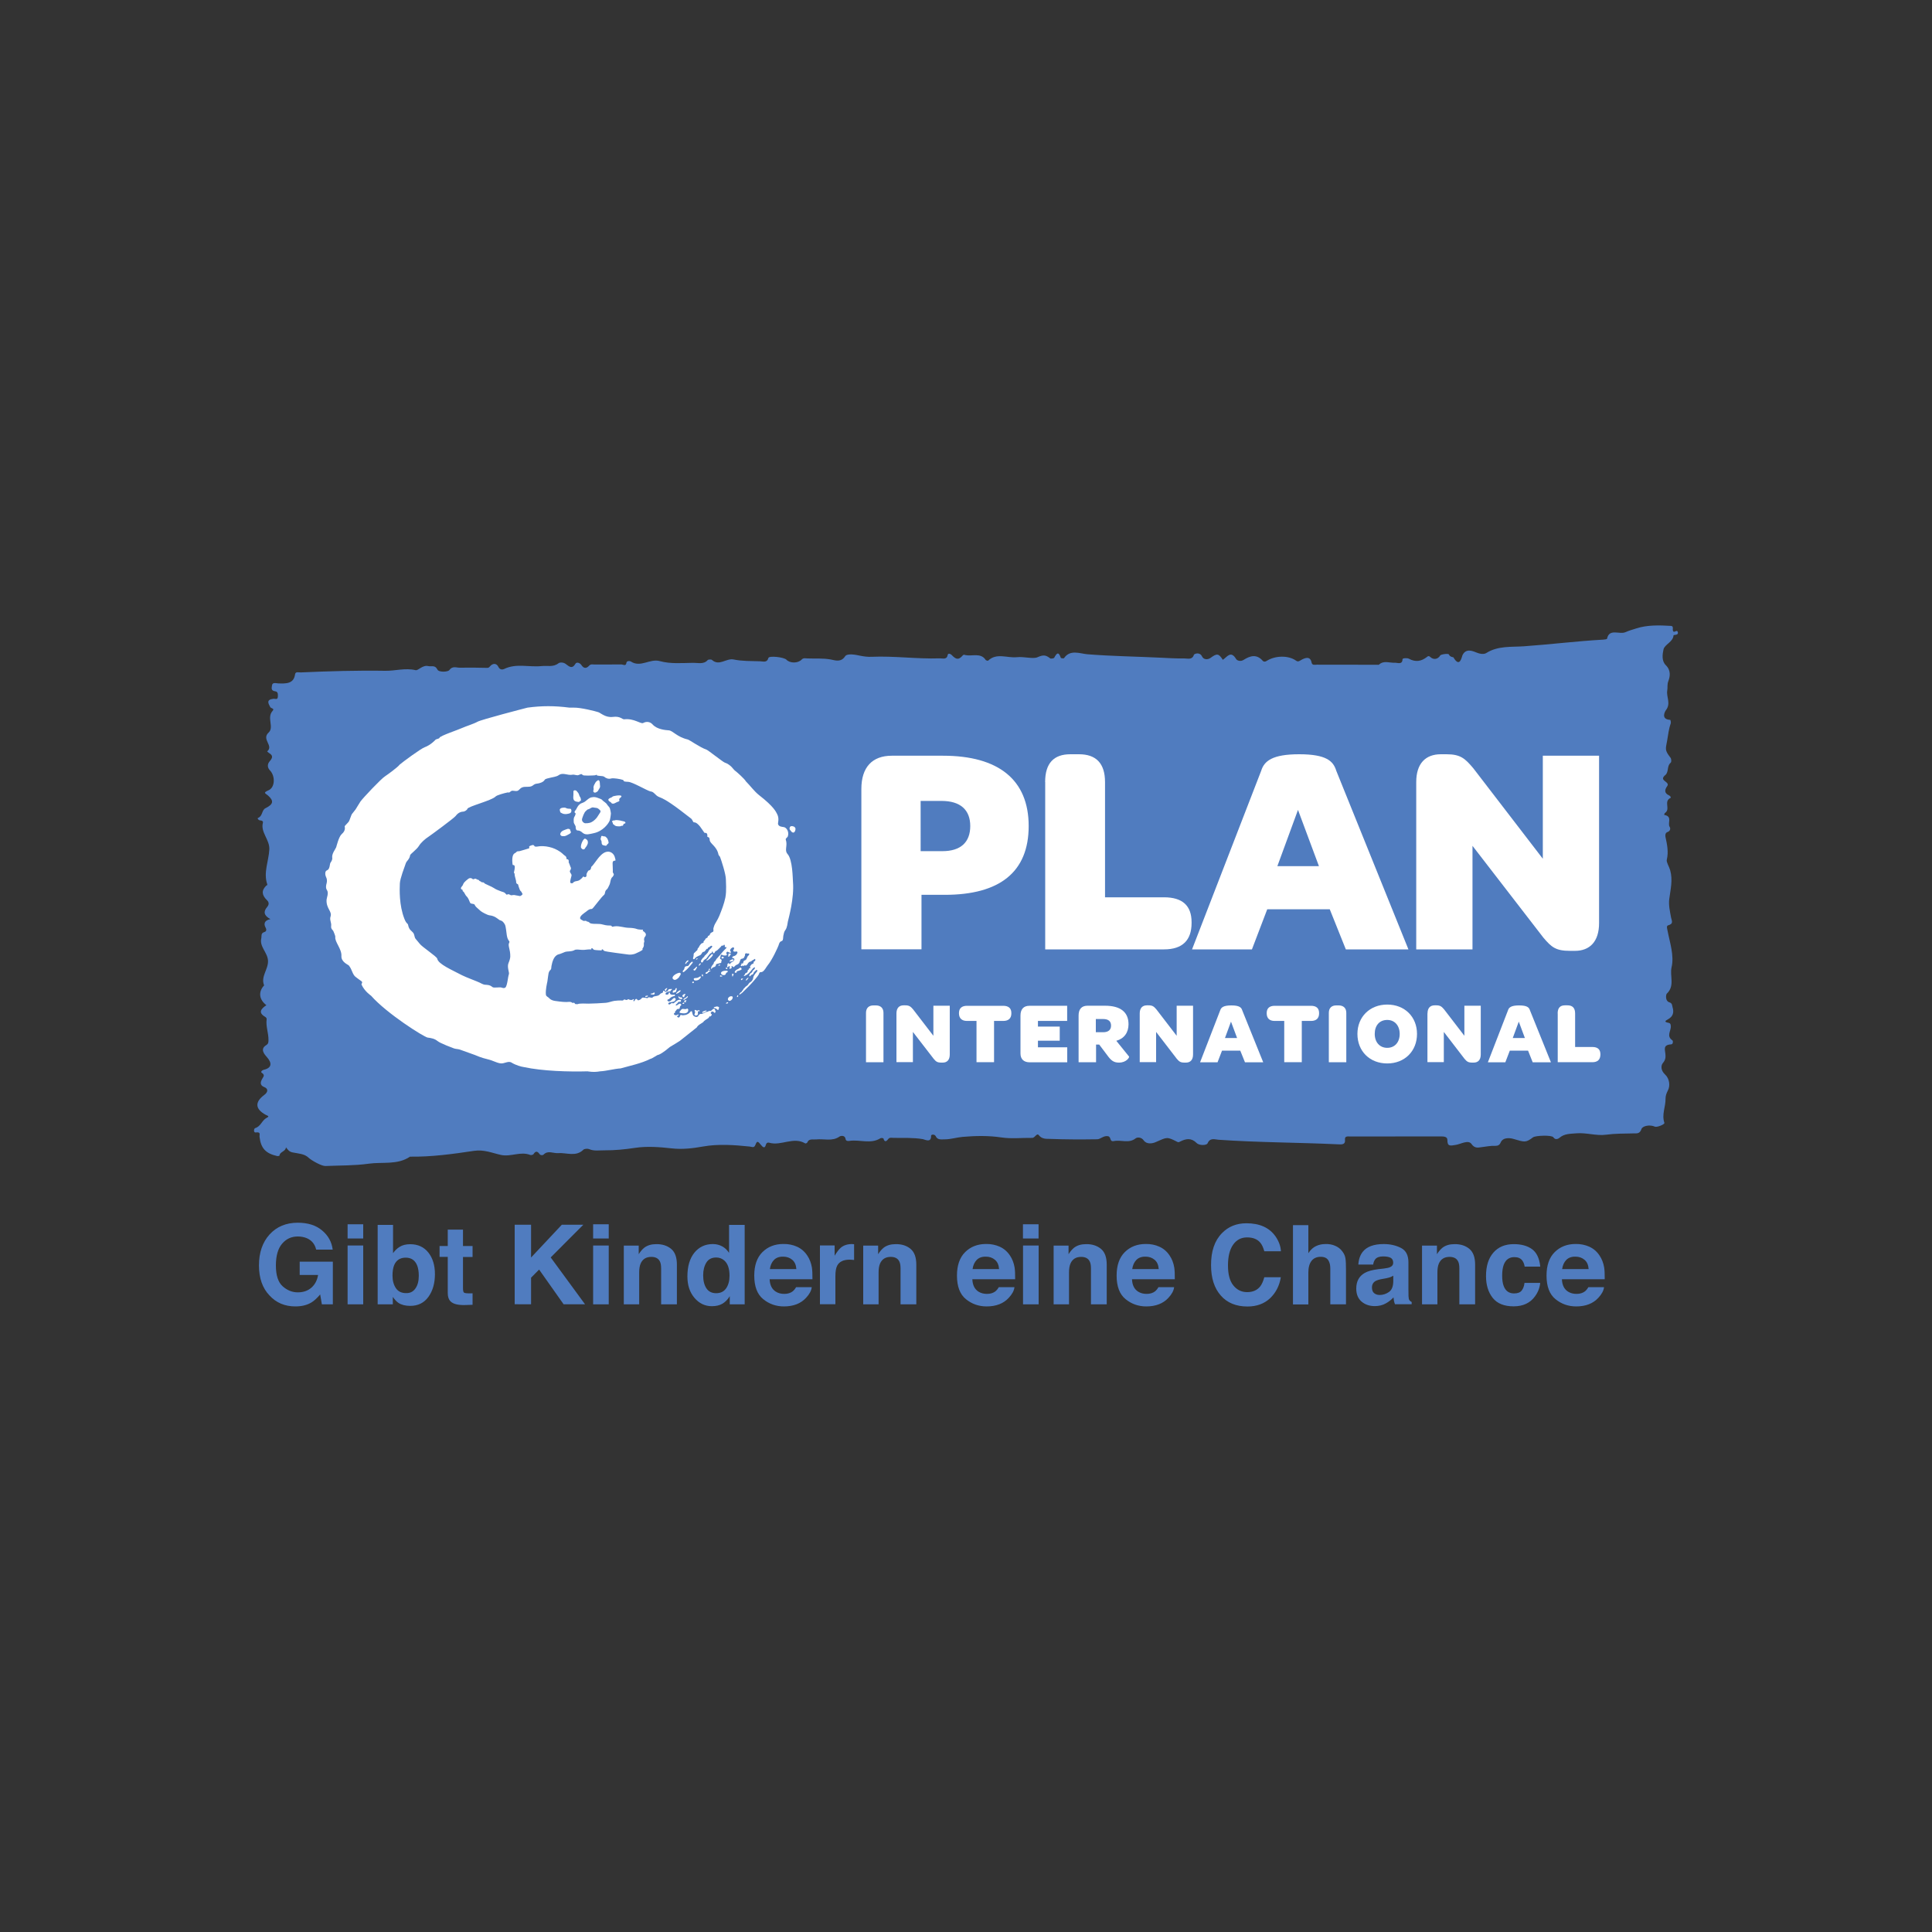 <?xml version="1.0" encoding="utf-8"?>
<!-- Generator: Adobe Illustrator 26.0.3, SVG Export Plug-In . SVG Version: 6.00 Build 0)  -->
<svg version="1.1" id="Layer_1" xmlns="http://www.w3.org/2000/svg" xmlns:xlink="http://www.w3.org/1999/xlink" x="0px" y="0px"
	 viewBox="0 0 250 250" style="enable-background:new 0 0 250 250;" xml:space="preserve">
<rect x="0" y="0" width="250" height="250" fill="#333333" stroke="none"/>
<style type="text/css">
	.st0{fill-rule:evenodd;clip-rule:evenodd;fill:#507CBF;}
	.st1{fill:#FFFFFF;}
	.st2{fill:#507CBF;}
</style>
<g>
	<g>
		<g>
			<g>
				<g>
					<g>
						<path class="st0" d="M37,148.46c-0.03,0.56-0.81,0.57-0.83,1.07c0,0.03-0.19,0.08-0.27,0.07c-1.54-0.34-2.15-1.02-2.32-2.53
							c-0.02-0.24,0.2-0.63-0.48-0.53c-0.33,0.05-0.25-0.51-0.09-0.56c0.77-0.23,0.86-1.01,1.51-1.34c0.42-0.21,0.1-0.26-0.15-0.39
							c-1.36-0.75-1.42-1.64-0.17-2.57c0.48-0.35,0.53-0.8,0.02-1c-0.7-0.26-0.45-0.76-0.34-0.99c0.17-0.35,0.49-0.55-0.02-0.88
							c-0.15-0.1,0.01-0.32,0.31-0.39c1.01-0.25,1.05-0.86,0.35-1.65c-0.34-0.38-0.87-1.02-0.1-1.51c0.34-0.21,0.31-0.41,0.32-0.67
							c0.02-0.9-0.36-1.77-0.24-2.68c0.02-0.13-0.03-0.23-0.19-0.33c-0.98-0.57-0.49-1.07,0.16-1.51c-0.93-0.71-1.06-1.67-0.36-2.49
							c0.02-0.03,0.08-0.06,0.07-0.07c-0.48-1.13,0.55-2.07,0.5-3.19c-0.05-1.07-1.13-1.82-0.87-2.9c0.07-0.31-0.1-0.66,0.41-0.82
							c0.25-0.08,0.3-0.29,0.14-0.58c-0.27-0.5-0.13-0.94,0.63-1.08c-0.84-0.47-0.95-0.96-0.42-1.58c0.25-0.29,0.26-0.6-0.01-0.86
							c-0.69-0.67-0.75-1.25-0.13-1.88c0.06-0.06,0.2-0.05,0.15-0.2c-0.52-1.52,0.2-3.01,0.27-4.52c0.05-1.27-1.16-2.2-0.83-3.44
							c0.05-0.19-0.12-0.29-0.35-0.3c-0.23-0.01-0.4-0.27-0.3-0.31c0.66-0.26,0.46-1.02,1-1.28c0.98-0.48,1.11-0.93,0.31-1.63
							c-0.34-0.3-0.71-0.34,0.07-0.68c0.86-0.37,0.87-1.86,0.19-2.56c-0.38-0.39-0.34-0.84-0.06-1.17c0.37-0.43,0.52-0.75-0.07-1.09
							c-0.09-0.05-0.16-0.14-0.24-0.21c0.89-0.74-0.78-1.55,0.19-2.44c0.74-0.68-0.28-1.92,0.51-2.8c0.31-0.33-0.22-0.32-0.3-0.49
							c-0.25-0.48-0.56-0.97,0.43-1.08c0.19-0.02,0.52,0.18,0.55-0.24c0.02-0.31,0.03-0.68-0.31-0.72
							c-0.62-0.08-0.48-0.44-0.45-0.74c0.05-0.48,0.52-0.3,0.81-0.29c1.04,0.04,2.01,0.05,2.18-1.17c0.06-0.41,0.48-0.23,0.74-0.25
							c3.64-0.16,7.28-0.27,10.93-0.21c1.31,0.02,2.58-0.4,3.93-0.08c0.33,0.08,0.9-0.7,1.63-0.53c0.41,0.1,0.88-0.18,1.19,0.45
							c0.18,0.38,1.36,0.32,1.54,0.07c0.42-0.58,0.91-0.3,1.36-0.31c1.14-0.02,2.29-0.01,3.44,0.02c0.24,0,0.3,0.01,0.47-0.2
							c0.33-0.4,0.84-0.45,1.09,0.09c0.18,0.38,0.54,0.35,0.73,0.26c1.56-0.77,3.24-0.21,4.85-0.38c0.73-0.08,1.51,0.17,2.18-0.36
							c0.18-0.14,0.64-0.15,0.95,0.09c0.42,0.31,0.81,0.72,1.26-0.04c0.14-0.25,0.58-0.1,0.75,0.16c0.31,0.48,0.65,0.5,1.02,0.09
							c0.21-0.23,0.49-0.14,0.74-0.14c1.14-0.01,2.29,0,3.43-0.01c0.23,0,0.58,0.28,0.65-0.22c0.03-0.27,0.44-0.24,0.56-0.17
							c1.27,0.85,2.47-0.41,3.77-0.04c1.38,0.38,2.87,0.24,4.31,0.22c0.64-0.01,1.36,0.23,1.88-0.36c0.08-0.08,0.45-0.1,0.54-0.02
							c0.96,0.86,1.85-0.26,2.83-0.05c1.1,0.23,2.27,0.19,3.42,0.23c0.38,0.01,0.89,0.22,1.06-0.43c0.08-0.32,2.02-0.11,2.34,0.23
							c0.44,0.47,1.49,0.48,1.96-0.02c0.22-0.24,0.48-0.16,0.72-0.15c1.02,0.04,2.03-0.05,3.06,0.14c0.53,0.1,1.31,0.41,1.85-0.42
							c0.26-0.4,1.31-0.21,1.95-0.07c0.49,0.1,0.97,0.16,1.45,0.14c2.95-0.13,5.88,0.3,8.83,0.2c0.38-0.02,0.93,0.22,1.04-0.44
							c0.04-0.23,0.31-0.2,0.54,0.03c0.57,0.6,0.9,0.62,1.4,0.04c0.14-0.16,0.22-0.08,0.36-0.05c0.88,0.18,1.98-0.35,2.62,0.63
							c0.04,0.06,0.27,0.12,0.31,0.09c1.1-1.06,2.5-0.31,3.74-0.45c0.87-0.1,2.08,0.26,2.64,0.01c0.8-0.36,1.11-0.28,1.65,0.14
							c0.09,0.07,0.47,0.01,0.52-0.07c0.31-0.58,0.56-0.89,0.86,0.01c0.02,0.05,0.38,0.09,0.41,0.04c0.78-1.17,2.07-0.59,3.02-0.51
							c3.12,0.25,6.24,0.29,9.36,0.44c1.05,0.05,2.1,0.12,3.15,0.1c0.46-0.01,1.05,0.24,1.28-0.47c0.05-0.14,0.76-0.4,1.05,0.21
							c0.2,0.43,0.74,0.46,1.12,0.18c0.8-0.59,1.04-0.58,1.57,0.26c0.55-0.35,1.03-1.27,1.73-0.09c0.1,0.17,0.55,0.36,0.96,0.1
							c0.84-0.54,1.69-0.79,2.48,0.12c0.13,0.15,0.33,0.12,0.49,0.02c1.1-0.71,2.8-0.75,3.79-0.06c0.29,0.21,0.42,0.09,0.71-0.08
							c0.43-0.24,1.15-0.55,1.32,0.32c0.08,0.43,0.44,0.3,0.7,0.3c2.6,0.01,5.2,0.01,7.8,0.01c0.07,0,0.19,0.02,0.22-0.01
							c0.63-0.59,1.39-0.21,2.1-0.25c0.29-0.01,0.95,0.28,0.95-0.45c0-0.16,0.62-0.19,0.83-0.07c0.87,0.47,1.6,0.34,2.32-0.22
							c0.07-0.05,0.22-0.23,0.44-0.01c0.43,0.41,1.01,0.3,1.29-0.19c0.1-0.16,1.07-0.29,1.13-0.13c0.11,0.32,0.56,0.35,0.58,0.37
							c0.83,1.42,1.07-0.03,1.17-0.27c0.42-0.9,1.26-0.58,1.74-0.38c0.52,0.22,1.03,0.29,1.35,0.09c1.49-0.95,3.25-0.76,4.86-0.87
							c3.43-0.24,6.83-0.67,10.25-0.86c0.18-0.01,0.5-0.05,0.51-0.12c0.28-1.38,1.62-0.5,2.39-0.85c0.44-0.2,0.98-0.35,1.42-0.49
							c1.4-0.45,2.95-0.41,4.45-0.32c0.42,0.02,0.16,0.46,0.29,0.68c0.15,0.27,0.52-0.27,0.61,0.13c0.11,0.46-0.55,0.29-0.56,0.43
							c-0.06,0.84-1.14,1.16-1.29,1.79c-0.14,0.62-0.27,1.49,0.29,2.05c0.69,0.67,0.56,1.47,0.33,2.07
							c-0.17,0.44-0.07,0.82-0.14,1.21c-0.14,0.83,0.5,1.67-0.16,2.53c-0.13,0.16-0.72,1.21,0.55,1.27c0.03,0,0.11,0.32,0.06,0.47
							c-0.26,0.72-0.33,1.46-0.46,2.2c-0.19,1.11-0.36,1.21,0.42,2.21c0.13,0.16,0.16,0.56,0.03,0.67
							c-0.55,0.47-0.16,1.27-0.81,1.69c-0.03,0.02-0.03,0.06-0.06,0.08c-0.5,0.59,0.81,0.7,0.43,1.25
							c-0.34,0.47-0.42,0.91,0.25,1.21c0.16,0.08,0.26,0.28,0.19,0.31c-0.97,0.45,0.04,1.47-0.74,1.96
							c-0.06,0.04-0.06,0.16-0.1,0.25c1.13,0.18,0.4,1.05,0.71,1.54c0.12,0.19,0.13,0.53-0.29,0.68c-0.27,0.1-0.29,0.38-0.25,0.62
							c0.21,0.98,0.42,1.94,0.17,2.97c-0.07,0.31,0.31,0.88,0.44,1.35c0.36,1.27,0.04,2.49-0.12,3.73c-0.1,0.78,0.09,1.59,0.23,2.37
							c0.08,0.43,0.38,0.82-0.38,1.03c-0.24,0.07-0.12,0.42-0.08,0.64c0.3,1.59,0.89,3.25,0.53,4.79c-0.26,1.12,0.46,2.4-0.62,3.41
							c-0.12,0.12-0.21,0.93,0.29,1.1c0.46,0.15,0.37,0.38,0.46,0.66c0.19,0.64,0.09,1.17-0.58,1.55c-0.29,0.16-0.61,0.34,0.01,0.45
							c0.33,0.06,0.32,0.23,0.34,0.43c0.06,0.62-0.63,1.29,0.22,1.86c0.08,0.06,0.1,0.49-0.17,0.51c-1.07,0.06-0.81,0.64-0.75,1.23
							c0.04,0.39,0.04,0.76-0.32,1.18c-0.28,0.33-0.29,0.97,0.29,1.5c0.56,0.52,0.68,1.45,0.35,2.06c-0.19,0.37-0.3,0.7-0.3,1.06
							c0.02,1.04-0.52,2.06-0.15,3.12c0.07,0.21-0.98,0.61-1.22,0.5c-0.69-0.31-1.62-0.09-1.75,0.31c-0.22,0.65-0.6,0.55-1.07,0.56
							c-1.17,0.03-2.33,0.01-3.51,0.17c-1.26,0.17-2.55-0.29-3.84-0.18c-0.77,0.07-1.53,0.03-2.16,0.56
							c-0.05,0.05-0.51,0.42-0.82-0.05c-0.21-0.31-2.3-0.23-2.63,0.01c-0.94,0.71-1.08,0.63-2.51,0.21
							c-0.31-0.1-1.36-0.31-1.68,0.47c-0.12,0.29-0.34,0.43-0.68,0.42c-0.61-0.03-1.19,0.1-1.79,0.17c-0.41,0.05-0.88,0.2-1.3-0.41
							c-0.39-0.57-1.35-0.01-1.99,0.11c-0.79,0.14-1.13,0.21-1.13-0.62c0.01-0.44-0.44-0.47-0.85-0.47c-3.89,0-7.79,0-11.68,0.01
							c-0.31,0-0.77-0.1-0.72,0.39c0.08,0.72-0.46,0.64-0.94,0.62c-5.15-0.24-10.3-0.23-15.44-0.59c-0.46-0.03-1.08-0.3-1.4,0.46
							c-0.11,0.28-1.07,0.32-1.42-0.04c-0.7-0.7-1.39-0.56-2.14-0.18c-0.14,0.07-0.2,0.12-0.37,0.03c-1.33-0.68-1.3-0.62-2.77,0.03
							c-0.43,0.2-1.19,0.32-1.56-0.21c-0.31-0.45-0.84-0.43-1.05-0.27c-0.88,0.7-1.89,0.16-2.8,0.35c-0.63,0.13-0.31-0.55-0.79-0.63
							c-0.6-0.09-0.94,0.4-1.4,0.4c-2.04,0.03-4.07,0.03-6.11-0.05c-0.45-0.01-1.01,0.04-1.41-0.46c-0.29-0.38-0.49,0.34-0.88,0.33
							c-1.33-0.02-2.7,0.14-4-0.06c-1.68-0.25-3.36-0.21-5-0.07c-0.74,0.06-1.53,0.32-2.33,0.32c-0.44,0-0.92,0.1-1.15-0.41
							c-0.13-0.28-0.61-0.24-0.6-0.05c0.04,0.96-0.81,0.48-1.07,0.43c-1.26-0.21-2.52-0.14-3.78-0.16c-0.24,0-0.52-0.1-0.71,0.17
							c-0.24,0.32-0.47,0.4-0.6-0.09c0-0.04-0.3-0.1-0.38-0.04c-1.27,0.81-2.7,0.14-4.03,0.35c-0.22,0.03-0.46,0.02-0.5-0.27
							c-0.07-0.48-0.62-0.41-0.78-0.29c-0.94,0.66-2.02,0.26-3.03,0.37c-0.42,0.04-0.93-0.14-1.14,0.4
							c-0.02,0.06-0.21,0.14-0.25,0.12c-1.53-0.92-3.12,0.35-4.66-0.09c-0.23-0.07-0.4,0.04-0.46,0.3
							c-0.12,0.47-0.38,0.28-0.58,0.03c-0.45-0.56-0.54-0.6-0.75-0.08c-0.19,0.48-0.42,0.27-0.76,0.24c-2-0.21-4.07-0.35-5.99-0.01
							c-1.39,0.25-2.75,0.4-4.07,0.25c-1.6-0.18-3.23-0.3-4.76-0.07c-1.32,0.2-2.62,0.33-3.94,0.32c-0.68-0.01-1.36,0.13-2.02-0.16
							c-0.19-0.08-0.61-0.04-0.73,0.08c-0.96,0.96-2.19,0.36-3.29,0.44c-0.62,0.05-1.28-0.39-1.86,0.19
							c-0.11,0.11-0.39,0.11-0.51-0.05c-0.29-0.41-0.52-0.44-0.8,0c-0.05,0.08-0.31,0.14-0.41,0.1c-1.26-0.5-2.51,0.27-3.78,0
							c-1.15-0.25-2.2-0.73-3.52-0.53c-2.73,0.41-5.48,0.79-8.27,0.75c-1.6,1.1-3.56,0.66-5.34,0.91c-1.84,0.26-3.73,0.22-5.6,0.3
							c-0.49,0.02-1.81-0.72-2.19-1.08c-0.52-0.51-1.34-0.53-2.01-0.67C37.42,149.05,37.27,148.8,37,148.46z"/>
					</g>
				</g>
			</g>
			<g>
				<path class="st1" d="M111.46,102.09c0-2.79,1.39-4.3,3.94-4.3h6.63c7.16,0,11.08,3.1,11.08,9.1c0,5.96-3.76,8.9-10.85,8.9h-3.02
					v7.05h-7.78V102.09z M119.12,110.14h2.83c2.37,0,3.6-1.16,3.6-3.25c0-2.09-1.27-3.25-3.71-3.25h-2.71V110.14z"/>
				<path class="st1" d="M135.24,101.2c0-2.44,1.12-3.6,3.26-3.6h1.12c2.21,0,3.37,1.17,3.37,3.6v14.91h7.63
					c2.4,0,3.57,1.09,3.57,3.22v0.11c0,2.21-1.16,3.41-3.57,3.41h-15.37V101.2z"/>
				<path class="st1" d="M172.07,117.66h-8.09l-1.98,5.19h-7.75l8.95-23.12c0.39-1.25,1.43-2.13,4.91-2.13
					c3.53,0,4.42,0.89,4.8,2.13l9.34,23.12h-8.1L172.07,117.66z M165.29,112.08h5.38l-2.71-7.28L165.29,112.08z"/>
				<path class="st1" d="M183.26,101.2c0-2.4,1.2-3.6,3.18-3.6h0.73c1.82,0,2.4,0.54,3.48,1.82l8.99,11.7V97.79h7.28v21.65
					c0,2.4-1.2,3.6-3.13,3.6h-0.62c-1.86,0-2.4-0.47-3.45-1.7l-9.18-11.89v13.4h-7.28V101.2z"/>
			</g>
			<g>
				<path class="st1" d="M112.06,131.06c0-0.64,0.39-0.96,0.95-0.96h0.33c0.59,0,0.98,0.32,0.98,0.96v6.39h-2.26V131.06z"/>
				<path class="st1" d="M116,131.14c0-0.7,0.35-1.05,0.92-1.05h0.22c0.53,0,0.7,0.16,1.02,0.53l2.62,3.41v-3.89h2.12v6.31
					c0,0.7-0.35,1.05-0.91,1.05h-0.18c-0.54,0-0.7-0.14-1-0.5l-2.68-3.47v3.91H116V131.14z"/>
				<path class="st1" d="M124.09,131.12v-0.03c0-0.62,0.37-0.94,1.04-0.94h4.68c0.7,0,1.06,0.32,1.06,0.94v0.03
					c0,0.64-0.35,0.99-1.06,0.99h-1.18v5.34h-2.27v-5.34h-1.23C124.46,132.11,124.09,131.76,124.09,131.12z"/>
				<path class="st1" d="M132.05,136.32v-4.91c0-0.82,0.41-1.26,1.15-1.26h4.89v1.96h-3.78v0.73h2.82v1.83h-2.82v0.85h3.79v1.94
					h-4.9C132.51,137.45,132.05,137.08,132.05,136.32z"/>
				<path class="st1" d="M143.28,136.55l-1.04-1.38h-0.41v2.28h-2.26v-6.05c0-0.82,0.4-1.26,1.15-1.26h2.26
					c2.03,0,3.05,0.84,3.05,2.4c0,1.06-0.55,1.85-1.58,2.14l1.65,2.04c0.07,0.09-0.33,0.78-1.3,0.78
					C144.1,137.51,143.75,137.2,143.28,136.55z M141.8,133.57h0.95c0.67,0,1.02-0.31,1.02-0.85c0-0.56-0.33-0.86-1.04-0.86h-0.93
					V133.57z"/>
				<path class="st1" d="M147.48,131.14c0-0.7,0.35-1.05,0.93-1.05h0.21c0.53,0,0.7,0.16,1.02,0.53l2.62,3.41v-3.89h2.12v6.31
					c0,0.7-0.35,1.05-0.92,1.05h-0.18c-0.54,0-0.7-0.14-1.01-0.5l-2.67-3.47v3.91h-2.12V131.14z"/>
				<path class="st1" d="M160.49,135.95h-2.36l-0.58,1.51h-2.26l2.61-6.74c0.12-0.36,0.42-0.62,1.44-0.62c1.02,0,1.29,0.26,1.4,0.62
					l2.72,6.74h-2.36L160.49,135.95z M158.51,134.32h1.57l-0.79-2.12L158.51,134.32z"/>
				<path class="st1" d="M163.91,131.12v-0.03c0-0.62,0.36-0.94,1.04-0.94h4.69c0.7,0,1.05,0.32,1.05,0.94v0.03
					c0,0.64-0.35,0.99-1.05,0.99h-1.19v5.34h-2.27v-5.34h-1.24C164.27,132.11,163.91,131.76,163.91,131.12z"/>
				<path class="st1" d="M171.95,131.06c0-0.64,0.38-0.96,0.95-0.96h0.33c0.58,0,0.98,0.32,0.98,0.96v6.39h-2.26V131.06z"/>
				<path class="st1" d="M175.65,133.79c0-2.21,1.61-3.8,3.86-3.8c2.25,0,3.85,1.58,3.85,3.8c0,2.23-1.6,3.82-3.85,3.82
					C177.25,137.61,175.65,136.03,175.65,133.79z M181.12,133.79c0-1.07-0.64-1.81-1.61-1.81c-0.99,0-1.62,0.7-1.62,1.81
					c0,1.08,0.65,1.8,1.62,1.8C180.47,135.59,181.12,134.88,181.12,133.79z"/>
				<path class="st1" d="M184.72,131.14c0-0.7,0.35-1.05,0.92-1.05h0.21c0.53,0,0.7,0.16,1.02,0.53l2.62,3.41v-3.89h2.12v6.31
					c0,0.7-0.35,1.05-0.92,1.05h-0.18c-0.54,0-0.7-0.14-1.01-0.5l-2.67-3.47v3.91h-2.12V131.14z"/>
				<path class="st1" d="M197.73,135.95h-2.36l-0.58,1.51h-2.26l2.61-6.74c0.11-0.36,0.42-0.62,1.43-0.62c1.03,0,1.29,0.26,1.4,0.62
					l2.72,6.74h-2.36L197.73,135.95z M195.75,134.32h1.57l-0.79-2.12L195.75,134.32z"/>
				<path class="st1" d="M201.56,131.14c0-0.71,0.32-1.05,0.94-1.05h0.34c0.64,0,0.98,0.34,0.98,1.05v4.34h2.23
					c0.7,0,1.04,0.32,1.04,0.94v0.03c0,0.64-0.34,1-1.04,1h-4.48V131.14z"/>
			</g>
			<g>
				<g>
					<g>
						<path class="st1" d="M49.84,100.44c-0.53,0.33-2.9,2.85-3.2,3.28c-0.13,0.19-0.59,0.97-0.63,1.02
							c-0.07,0.09-0.42,0.54-0.48,0.61c-0.05,0.05-0.31,0.84-0.38,0.94c-0.11,0.17-0.52,0.55-0.55,0.63
							c-0.01,0.05,0.2,0.52-0.38,1.01c-0.39,0.34-0.68,1.61-0.72,1.71c-0.09,0.24-0.59,0.83-0.51,1.36c0.04,0.23-0.1,0.46-0.24,0.66
							c-0.09,0.19-0.06,0.83-0.44,0.96c-0.33,0.12-0.21,0.68-0.13,0.84c0.25,0.47,0.05,0.94,0.05,0.97c0,0.03-0.13,0.45,0.07,0.73
							c0.27,0.38-0.03,1.03-0.04,1.25c-0.08,1.16,0.75,1.51,0.51,2.2c-0.15,0.43,0.15,0.79,0.08,1.23
							c-0.05,0.36,0.23,0.52,0.28,0.63c0.03,0.07,0.28,0.65,0.26,0.76c-0.11,0.62,0.84,1.55,0.79,2.47
							c-0.05,0.79,0.89,1.14,0.95,1.22c0.46,0.55,0.46,1.22,0.95,1.54c0.04,0.03,0.58,0.44,0.64,0.47c0.3,0.17,0.02,0.38,0.06,0.47
							c0.39,0.88,1.23,1.44,1.23,1.44c2.03,2.31,6.85,5.35,7.32,5.42c0.46,0.06,0.91,0.14,1.27,0.44c0.38,0.32,2.11,0.95,2.11,0.95
							c0.25,0.1,0.52,0.08,0.78,0.16c0.24,0.09,1.73,0.62,1.95,0.7c0.3,0.11,0.66,0.32,1.78,0.59c0.49,0.11,0.98,0.4,1.48,0.49
							c0.56,0.11,1.05-0.38,1.51-0.08c0.52,0.32,1.25,0.53,1.58,0.57c2.4,0.52,5.82,0.62,8.25,0.55c0,0,0.77,0.16,1.6,0
							c0.85-0.04,1.82-0.33,2.67-0.38c1.23-0.35,2.67-0.64,3.82-1.22c0.4-0.1,0.85-0.53,1.11-0.55c0.55-0.22,1.36-0.94,1.44-1
							c0.09-0.05,0.83-0.5,0.83-0.5s0.25-0.16,0.5-0.32c0.17-0.14,2.16-1.72,2.16-1.72c0.16-0.33,0.54-0.46,0.83-0.68
							c0.03-0.05,0.06-0.1,0.1-0.13c0.11-0.11,0.25-0.19,0.38-0.27c0.06-0.03,0.12-0.07,0.18-0.12c0.03-0.03,0.05-0.05,0.07-0.08
							c0.02-0.04,0.03-0.08,0.06-0.12c0.01-0.02,0.03-0.03,0.05-0.03c0.04,0,0.06,0.03,0.09,0.03c0.02,0,0.04-0.04,0.05-0.06
							c0.02-0.04,0.04-0.06,0.09-0.09c0.06-0.04,0.04-0.12,0-0.16c-0.04-0.03-0.09-0.07-0.1-0.13c-0.02-0.09,0.07-0.16,0.14-0.19
							c0.07-0.04,0.15-0.03,0.21,0.02c0.05,0.03,0.07,0.11,0.14,0.13c0.07,0.03,0.12-0.06,0.11-0.12c0-0.05,0-0.07,0.04-0.11
							c0.05-0.07-0.09-0.06-0.12-0.09c-0.04-0.03,0.03-0.05,0.04-0.08c0.02-0.08-0.08-0.11-0.14-0.12
							c-0.08-0.01-0.14,0.04-0.19,0.09c-0.02,0.03-0.05,0.06-0.08,0.08c-0.02,0.01-0.05,0.01-0.06,0.02
							c-0.02,0.02-0.01,0.05-0.01,0.06c-0.01,0.04-0.05,0.03-0.09,0.03c-0.04,0-0.07-0.01-0.11-0.01c-0.05,0-0.1,0.01-0.15,0.03
							c-0.03,0.01-0.06,0.04-0.08,0.05c-0.05,0.03-0.09,0.04-0.14,0.04c-0.14,0.01-0.26,0.09-0.38,0.15
							c-0.09,0.04-0.19,0.1-0.29,0.12c-0.03,0.01-0.09,0.01-0.13,0.01c-0.04-0.01-0.05-0.02-0.09,0c-0.03,0.02-0.05,0.06-0.09,0.08
							c-0.03,0.03-0.07,0.03-0.09,0.06c-0.02,0.04-0.03,0.09-0.06,0.13c-0.04,0.05-0.08,0.08-0.14,0.1
							c-0.14,0.04-0.32-0.03-0.43-0.1c-0.15-0.11-0.18-0.33-0.22-0.5c-0.01-0.06,0-0.15-0.13-0.13c-0.05,0.01-0.09,0.07-0.12,0.11
							c-0.15,0.19-0.36,0.3-0.58,0.37c-0.12,0.02-0.23,0.04-0.36,0.05c-0.1,0-0.19-0.05-0.28-0.04c-0.06,0.01-0.08,0.06-0.09,0.12
							c-0.02,0.04-0.04,0.07-0.05,0.11c-0.05,0.09-0.13,0.11-0.22,0.08c-0.05-0.03-0.17-0.1-0.09-0.17c0.05-0.04,0.2-0.09,0.16-0.18
							c-0.02-0.05-0.1-0.01-0.13,0c-0.06,0.03-0.13,0.07-0.2,0.07c-0.11,0-0.26-0.05-0.27-0.17c0-0.02,0-0.04,0.01-0.06
							c0.01-0.03,0.04-0.03,0.06-0.05c0.03-0.01,0.07-0.03,0.09-0.06c0.02-0.04-0.03-0.08-0.02-0.12c0.01-0.04,0.11-0.11,0.14-0.15
							c0.05-0.08,0.09-0.15,0.17-0.19c0.08-0.03,0.25,0,0.29-0.08c0.04-0.11,0.02-0.21,0.1-0.31c0.09-0.12,0.18-0.11,0.08-0.24
							c-0.12-0.16-0.29-0.01-0.41,0.07c-0.06,0.04-0.13,0.1-0.21,0.1c-0.11,0-0.06-0.08-0.02-0.13c0.05-0.07,0.13-0.11,0.18-0.17
							c0.07-0.1,0.1-0.2,0.24-0.18c0.07,0,0.14,0.03,0.19-0.04c0.1-0.12-0.01-0.22-0.13-0.22c-0.14,0-0.27,0.05-0.38,0.13
							c-0.1,0.07-0.19,0.14-0.28,0.22c-0.09,0.07-0.16,0.15-0.28,0.1c-0.03-0.02-0.04-0.03-0.07-0.03
							c-0.07,0.01-0.13,0.07-0.18,0.11c-0.12,0.09-0.25,0.14-0.3-0.05c-0.02-0.05,0.12-0.11,0.16-0.14c0,0,0.3-0.04,0.37-0.06
							c0.09-0.02,0.27-0.06,0.33-0.15c0.02-0.03,0.03-0.06,0.06-0.08c0.13-0.15-0.05-0.36-0.22-0.26c-0.12,0.07-0.21,0.21-0.32,0.29
							c-0.07,0.07-0.17,0.14-0.27,0.14c-0.1,0-0.27-0.08-0.21-0.21c0.03-0.06,0.14-0.06,0.2-0.1c0.07-0.04,0.11-0.12,0.18-0.17
							c0.11-0.09,0.23-0.15,0.37-0.19c0.08-0.01,0.23-0.02,0.23-0.14c0.01-0.06-0.05-0.09-0.1-0.07c-0.07,0.01-0.12,0.03-0.2,0.02
							c-0.1-0.02-0.22-0.02-0.3-0.09c-0.07-0.06-0.03-0.21-0.13-0.21c-0.17-0.01-0.05,0.09-0.1,0.18c-0.06,0.09-0.34,0.15-0.39,0.04
							c-0.06-0.12,0.1-0.24,0.2-0.28c0.09-0.04,0.19-0.09,0.29-0.09c0.05,0,0.08,0.01,0.13-0.02c0.03-0.02,0.05-0.14,0.13-0.16
							c0.05-0.01,0.1-0.1,0.03-0.13c-0.05-0.02-0.11,0.02-0.15,0.02c-0.05,0.01-0.11-0.01-0.16,0c-0.11,0.03-0.13,0.13-0.18,0.21
							c-0.05,0.07-0.16,0.13-0.25,0.15c-0.12,0.02-0.15-0.1-0.25-0.14c-0.14-0.07-0.11,0.1-0.14,0.18c-0.03,0.1-0.15,0.11-0.23,0.14
							c-0.09,0.04-0.15,0.13-0.22,0.19c-0.19,0.17-0.43,0.15-0.66,0.21c-0.19,0.06-0.13,0.07-0.21,0.13
							c-0.18,0.13-0.39-0.07-0.57,0.01c-0.02,0.01-0.1,0.09-0.15,0.1c-0.06,0.02-0.06-0.04-0.11-0.04
							c-0.28-0.01-0.38-0.05-0.44-0.05c-0.09,0.02-0.16,0.08-0.2,0.14c-0.09,0.13-0.34,0.22-0.4,0.22c-0.07,0-0.12-0.08-0.17-0.14
							c-0.06-0.06-0.12-0.05-0.2,0.01c-0.08,0.06-0.08,0.19-0.13,0.22c-0.05,0.03-0.16,0.03-0.14-0.05
							c0.02-0.04,0.06-0.07,0.07-0.11c0.02-0.05,0-0.08-0.06-0.08c-0.03,0-0.11,0.07-0.14,0.08c-0.09,0.04-0.21,0.03-0.29,0.01
							c-0.05-0.02-0.09-0.03-0.13-0.04c-0.03-0.02-0.07-0.05-0.11-0.05c-0.07,0-0.08,0.09-0.15,0.1c-0.07,0.02-0.15,0-0.21-0.02
							c-0.05-0.02-0.13-0.05-0.18-0.03l-0.14,0.12c-0.1,0.02-0.2,0-0.3,0c-0.06-0.01-0.6,0.02-0.81,0.05
							c-0.37,0.06-0.71,0.21-1.08,0.25c-0.36,0.04-2.01,0.12-2.25,0.11c-0.23-0.01-1.28-0.05-1.39,0.06c-0.02,0.02-0.26,0-0.3,0
							c-0.09-0.01-0.1-0.13-0.18-0.16c-0.22-0.1-0.04,0.13-0.31-0.05c-0.18-0.13-0.42-0.07-0.71-0.06
							c-0.48,0.01-1.28-0.12-1.45-0.14c-0.3-0.04-0.6-0.16-0.77-0.36c-0.14-0.17-0.39-0.21-0.42-0.45c-0.07-0.58,0.14-1.46,0.19-1.7
							c0.05-0.25,0.13-1.16,0.21-1.23c0.05-0.04,0-0.07,0.05-0.12c0.33-0.32,0.21-0.34,0.27-0.66c0.1-0.55,0.32-1.36,0.93-1.51
							c0.29-0.07,0.65-0.25,0.85-0.32c0.24-0.08,0.74-0.02,1.12-0.19c0.08-0.04,0.14-0.08,0.24-0.1c0.37-0.04,0.74,0.07,1.11,0.03
							c0.35-0.05,0.75-0.07,0.84-0.06c0.14,0.03,0.03-0.13,0.09-0.15c0.17-0.06,0.16,0.16,0.37,0.21c0.15,0.04,0.77,0.07,0.93,0.07
							c0.04,0,0.01-0.07,0.03-0.11c0.11-0.11,0.22,0.11,0.28,0.16c0.16,0.13,2.85,0.43,3.03,0.47c0.3,0.06,0.75,0.04,1.12-0.14
							c0.17-0.07,0.73-0.33,0.84-0.45c0.04-0.05-0.03-0.12,0-0.17c0.11-0.12,0.22-0.35,0.17-0.61c-0.01-0.09,0.03-0.17,0.05-0.24
							c0.05-0.13-0.03-0.21-0.02-0.33c0.01-0.11,0.03-0.25,0.11-0.33c0.14-0.14,0.15-0.33,0.1-0.43c-0.12-0.21-0.31-0.3-0.35-0.33
							c-0.11-0.06,0,0,0.01-0.13c0-0.07-0.2-0.04-0.2-0.04s-0.39-0.02-0.52-0.06c-0.36-0.14-0.72-0.17-1.11-0.18
							c-0.61-0.01-1.19-0.25-1.79-0.2c-0.1,0-0.31,0.07-0.36,0.06c-0.1-0.01,0-0.17-0.37-0.16c-0.33,0.01-0.68-0.07-1.01-0.16
							c-0.29-0.08-1.15-0.03-1.25-0.08c-0.05-0.02-0.13-0.01-0.19-0.04c-0.13-0.04-0.18-0.22-0.44-0.23c-0.05,0-0.1-0.1-0.16-0.1
							c-0.1-0.01-0.28,0.04-0.34,0c-0.11-0.1-0.36-0.14-0.4-0.31c-0.07-0.32,0.55-0.7,0.76-0.86c0.18-0.14,0.41-0.36,0.65-0.35
							c0.15,0.01,0.22-0.1,0.32-0.21c0.22-0.25,1.05-1.36,1.31-1.57c0.29-0.22,0.06-0.5,0.43-0.78c0.11-0.08,0.25-0.45,0.3-0.53
							c0.18-0.32,0.12-0.86,0.44-1.09c0.02-0.02,0.09-0.12,0.14-0.24c0.04-0.11-0.07-0.22-0.09-0.26c-0.06-0.1-0.02-0.22-0.03-0.33
							c-0.01-0.08-0.03-0.8-0.03-0.94c0.01-0.22,0.1-0.32,0.31-0.31c0.15,0.01,0-0.32-0.02-0.43c-0.06-0.29-0.34-0.68-0.78-0.73
							c-0.52-0.05-0.93,0.33-1.26,0.7c-0.22,0.25-0.83,1.13-0.93,1.19c-0.18,0.11-0.01,0.18-0.22,0.45
							c-0.06,0.08-0.2,0.06-0.26,0.14c-0.08,0.1-0.22,0.36-0.22,0.49c0,0.1,0.03,0.19-0.05,0.26c-0.23,0.18-0.28-0.07-0.38,0
							c-0.08,0.06-0.12,0.16-0.16,0.19c-0.26,0.22-0.31,0.3-0.57,0.36c-0.15,0.03-0.46,0.06-0.56,0.23
							c-0.06,0.11-0.39,0.13-0.39-0.1c0-0.16,0.15-0.73,0.17-0.79c0.08-0.28-0.37-0.46-0.15-0.74c0.12-0.15,0.1-0.31,0-0.47
							c-0.03-0.06-0.12-0.37-0.16-0.43c-0.14-0.17,0.05-0.23-0.11-0.45c-0.09-0.14-0.22,0.1-0.24-0.25
							c-0.02-0.21-0.23-0.27-0.33-0.37c-0.14-0.14-0.3-0.27-0.46-0.39c-0.44-0.3-0.92-0.52-1.44-0.63
							c-0.52-0.12-1.06-0.15-1.58-0.05c-0.14,0.02-0.35,0.01-0.35-0.12c0-0.04-0.05-0.04-0.08-0.06c-0.1-0.07-0.32,0.03-0.42,0.07
							c-0.34,0.13-0.01,0.28-0.19,0.34c-0.26,0.08-0.87,0.27-1.04,0.31c-0.07,0.03-0.2,0.07-0.39,0.07c-0.18,0-0.18,0.15-0.4,0.25
							c-0.42,0.19-0.32,1.16-0.29,1.4c0,0.04,0.03,0.16,0.11,0.13c0.09-0.03,0.2,0.09,0.18,0.3c-0.02,0.21-0.02,0.31-0.09,0.57
							c-0.07,0.25,0.1,0.11,0.07,0.35c-0.01,0.18,0.23,0.82,0.2,1c-0.01,0.06,0.05,0.12,0.07,0.17c0.02,0.04,0.05,0.06,0.1,0.06
							c0.12,0.01,0.1,0.25,0.2,0.47c0.06,0.16,0.11,0.37,0.24,0.47c0.09,0.07,0.1,0.16,0.14,0.21c0.06,0.09,0.1,0.15,0.05,0.21
							c-0.05,0.07-0.26,0.23-0.33,0.2c-0.12-0.04-0.48-0.08-0.59-0.11c-0.23-0.08-0.53,0.06-0.6-0.01c-0.08-0.08-0.2-0.08-0.3-0.12
							c-0.1-0.04-0.12,0.09-0.17,0.07c-0.11-0.03-0.13-0.11-0.21-0.18c-0.16-0.18-0.38-0.18-0.62-0.28c-0.29-0.12-0.6-0.22-0.85-0.4
							c-0.28-0.2-1.22-0.55-1.26-0.65c-0.05-0.14-0.35-0.08-0.36-0.12c-0.03-0.1-0.29-0.13-0.3-0.21c-0.01-0.1-0.19-0.08-0.27-0.14
							c-0.06-0.04-0.21-0.13-0.3-0.09c-0.08,0.05-0.2,0.1-0.29,0.03c-0.05-0.05-0.09-0.08-0.16-0.1c-0.19-0.05-0.32,0.02-0.46,0.14
							c-0.17,0.13-0.33,0.27-0.47,0.43c-0.08,0.1-0.12,0.22-0.17,0.34c-0.05,0.1-0.15,0.17-0.2,0.27c-0.07,0.13-0.04,0.26,0.1,0.29
							c0.17,0.04,0.02,0.17,0.13,0.23c0.18,0.09,0.25,0.44,0.47,0.65c0.27,0.26,0.36,0.66,0.45,0.82c0.11,0.23,0.55,0.05,0.63,0.34
							c0.03,0.12,0.28,0.34,0.74,0.74c0.16,0.14,0.85,0.51,1.12,0.55c0.71,0.08,1.02,0.41,1.31,0.61c0.14,0.09,0.39,0.01,0.71,0.6
							c0.12,0.23,0.18,0.99,0.24,1.37c0.13,0.83,0.46,0.7,0.3,0.99c-0.19,0.37,0.16,0.81,0.15,1.75c0,0.23-0.11,0.59-0.23,0.86
							c-0.22,0.54,0.14,1.23,0.05,1.45c-0.13,0.31-0.19,1.48-0.46,1.72c-0.11,0.1-0.31,0.07-0.46,0.01
							c-0.26-0.11-1.04,0.09-1.22-0.08c-0.34-0.31-0.75-0.27-1-0.3c-0.22-0.03-0.51-0.21-0.67-0.28c-0.35-0.17-1.75-0.68-2.27-0.95
							c-1.29-0.68-3.06-1.43-3.19-2.13c-0.05-0.29-1.99-1.53-2.29-1.96c-0.17-0.23-0.51-0.59-0.57-0.7
							c-0.08-0.15-0.11-0.5-0.22-0.65c-0.25-0.34-0.56-0.39-0.69-1.05c-0.04-0.25-0.21-0.11-0.48-0.8c-0.7-1.77-0.62-3.81-0.59-4.58
							c0.03-0.66,0.6-2.1,0.77-2.61c0.1-0.31,0.48-0.5,0.56-1.04c0.02-0.16,0.85-0.73,1.14-1.21c0.25-0.42,0.82-0.92,1.23-1.18
							c0.22-0.14,3.26-2.37,3.52-2.69c0.1-0.12,0.39-0.55,1.01-0.57c0.15,0,0.49-0.22,0.5-0.34c0.05-0.33,3.17-1.08,3.67-1.62
							c0.15-0.16,1.09-0.43,1.56-0.52c0.13-0.03,0.1,0.13,0.41-0.15c0.23-0.21,0.73,0.14,1.01-0.15c0.36-0.36,0.47-0.44,1.2-0.43
							c0.72,0.01,0.62-0.37,1.19-0.41c0.31-0.03,0.82-0.19,0.98-0.5c0.13-0.23,1.47-0.34,1.74-0.55c0.65-0.48,1.13,0.05,1.92-0.11
							c0.1-0.02,0.44,0.09,0.62,0.08c0.19-0.02,0.49-0.29,0.6-0.05c0.07,0.15,1.29,0.08,1.59,0.06c0.09,0,0.29-0.13,0.27-0.04
							c-0.04,0.15,0.77,0.08,0.93,0.21c0.21,0.17,0.54,0.36,0.95,0.23c0.25-0.07,1.16,0.07,1.49,0.19c0.23,0.08-0.18,0.22,0.69,0.25
							c0.56,0.02,2.48,1.16,2.88,1.24c0.48,0.03,0.61,0.53,1.11,0.72c0.89,0.33,1.97,1.09,4.18,2.82c0.11,0.08,0.22,0.46,0.33,0.46
							c0.57-0.02,1.11,1.04,1.35,1.34c0.08,0.09,0.44-0.14,0.39,0.51c-0.01,0.1,0.29-0.04,0.3,0.41c0.01,0.51,0.92,0.8,1.14,1.91
							c0.02,0.11,0.15,0.2,0.2,0.3c0.16,0.41,0.77,2.26,0.76,2.94c-0.01,0.21,0.11,1.44-0.07,2.34c-0.17,0.81-0.47,1.58-0.78,2.35
							c-0.18,0.47-0.63,1.11-0.66,1.27c-0.03,0.16-0.14,0.33-0.11,0.5c0.02,0.11,0.03,0.28-0.1,0.32c-0.14,0.06-0.34,0.16-0.36,0.35
							c-0.01,0.12-0.29,0.13-0.27,0.27c0.02,0.17-0.3,0.16-0.32,0.33c-0.01,0.12-0.27,0.21-0.22,0.37c0.03,0.09-0.11,0.09-0.21,0.14
							c-0.14,0.04-0.4,0.45-0.4,0.52c0,0.08-0.15,0.03-0.17,0.28c-0.02,0.16-0.17,0.17-0.26,0.3c-0.08,0.11-0.18,0.15-0.19,0.17
							c-0.05,0.08-0.07,0.23-0.06,0.35c0.01,0.11-0.19,0.45,0.04,0.44c0.1,0,0.13-0.12,0.19-0.18c0.1-0.09,0.23-0.16,0.35-0.22
							c0.15-0.08,0.35-0.11,0.43-0.27c0.04-0.07,0.14-0.27,0.25-0.28c0.03,0,0.07,0,0.11-0.02c0.04-0.01,0.07-0.06,0.1-0.08
							c0.07-0.09,0.13-0.18,0.21-0.27c0.04-0.05,0.15,0,0.18-0.08c0.02-0.05-0.03-0.08,0.03-0.11c0.05-0.02,0.1-0.02,0.14-0.05
							c0.04-0.03,0.07-0.07,0.11-0.1c0.08-0.06,0.17-0.11,0.25-0.05c0.14,0.09-0.31,0.45-0.34,0.49c-0.11,0.12-0.14,0.28-0.24,0.4
							c-0.08,0.1-0.17,0.19-0.26,0.28c-0.03,0.03-0.08,0.05-0.11,0.09c-0.03,0.04-0.05,0.09-0.07,0.13
							c-0.04,0.07-0.12,0.11-0.18,0.17c-0.06,0.06-0.09,0.13-0.14,0.2c-0.08,0.1-0.12,0.16-0.08,0.29c0.03,0.08,0.08,0.11,0.16,0.08
							c0.07-0.04,0.1-0.11,0.13-0.18c0.04-0.07,0.08-0.13,0.14-0.17c0.06-0.05,0.13-0.08,0.2-0.12c0.05-0.03,0.08-0.09,0.12-0.14
							c0.09-0.13,0.19-0.26,0.3-0.39c0.06-0.07,0.11-0.15,0.2-0.19c0.05-0.02,0.11-0.02,0.13-0.07c0.03-0.05,0-0.15,0.08-0.15
							c0.07,0,0.06,0.09,0.07,0.14c0.01,0.06,0.03,0.08,0.09,0.08c0.09,0,0.12-0.04,0.15-0.11c0.02-0.06,0.08-0.15,0.14-0.17
							c0.07-0.04,0.14-0.06,0.19-0.11c0.09-0.09,0.18-0.16,0.26-0.25c0.06-0.06,0.12-0.12,0.18-0.18c0.05-0.06,0.09-0.14,0.16-0.17
							c0.05-0.02,0.09,0.01,0.14,0.01c0.05,0,0.04-0.01,0.06-0.05c0.02-0.03,0.05-0.07,0.09-0.07c0.09,0,0.08,0.12,0.08,0.19
							c0,0.03-0.01,0.08,0.01,0.1c0.02,0.03,0.08,0.02,0.11,0.02c0.07-0.01,0.11-0.01,0.09,0.07c-0.01,0.04-0.05,0.09-0.08,0.12
							c-0.09,0.09-0.18,0.16-0.26,0.26c-0.04,0.04-0.08,0.08-0.11,0.12c-0.11,0.13-0.22,0.26-0.33,0.39
							c-0.09,0.11-0.18,0.22-0.28,0.32c-0.05,0.06-0.1,0.13-0.16,0.18c-0.08,0.06-0.1,0.13-0.15,0.22
							c-0.06,0.11-0.15,0.17-0.23,0.26c-0.04,0.05-0.03,0.11-0.05,0.17c-0.02,0.07-0.05,0.1-0.1,0.15c-0.11,0.12-0.2,0.26-0.23,0.41
							c-0.02,0.07-0.02,0.2,0.08,0.12c0.05-0.05,0.07-0.12,0.13-0.15c0.05-0.03,0.11-0.04,0.18-0.06c0.09-0.03,0.16-0.08,0.2-0.16
							c0.04-0.07,0.03-0.18,0.08-0.22c0.04-0.03,0.12-0.03,0.18-0.05c0.07-0.02,0.14-0.04,0.22-0.06c0.06-0.01,0.14-0.02,0.2-0.05
							c0-0.01,0.01-0.01,0.02-0.02c0.01-0.01,0.02-0.02,0.02-0.04c0.01-0.03,0.02-0.06,0.02-0.09c-0.01-0.04-0.03-0.05-0.01-0.08
							c0.02-0.03,0.04-0.06,0.05-0.09c0.01-0.06-0.03-0.1-0.07-0.12c-0.06-0.04-0.15-0.09-0.16-0.17c0-0.04,0.03-0.07,0.05-0.11
							c0.02-0.03,0.03-0.07,0.03-0.11c0-0.03,0-0.05,0-0.08c0.01-0.03,0.02-0.06,0.04-0.08c0.02-0.03,0.05-0.07,0.08-0.08
							c0.08-0.02,0.11,0.08,0.18,0.09c0.06,0.01,0.11,0.02,0.17,0.02c0.07,0,0.13,0,0.2,0c0.05-0.01,0.11-0.02,0.13-0.06
							c0.02-0.02,0.02-0.05,0.02-0.08c-0.01-0.06-0.08-0.1-0.08-0.14c0-0.05,0.03-0.12,0.05-0.15c0.03-0.05,0.09-0.07,0.14-0.05
							c0.12,0.03,0.24,0.17,0.37,0.13c0.05-0.02,0.06-0.08,0.04-0.13c-0.01-0.02-0.04-0.03-0.05-0.06
							c-0.02-0.02-0.03-0.04-0.04-0.06c-0.03-0.09,0.01-0.17,0.06-0.24c0.05-0.06,0.12-0.14,0.2-0.17c0.04-0.02,0.08-0.04,0.12-0.04
							c0.01,0,0.02,0,0.03,0c0.05,0,0.09,0.07,0.09,0.11c0.01,0.05-0.01,0.11-0.04,0.16c-0.04,0.07-0.12,0.16-0.04,0.23
							c0.07,0.06,0.16,0.06,0.24,0.05c0.04,0,0.07-0.01,0.11-0.01c0.03,0,0.07-0.01,0.1,0c0.05,0.02,0.08,0.11,0.07,0.16
							c-0.02,0.08-0.09,0.14-0.12,0.21c-0.04,0.07-0.14,0.13-0.22,0.18c-0.05,0.02-0.11,0.04-0.16,0.05
							c-0.08,0.03-0.14,0.05-0.17,0.13c-0.03,0.08,0.01,0.11,0.09,0.12c0.09,0.01,0.18,0.06,0.18,0.16c0,0.17-0.14,0.26-0.27,0.33
							c-0.06,0.03-0.12,0.06-0.17,0.1c-0.03,0.02-0.05,0.05-0.06,0.08c-0.01,0.01-0.05,0.1-0.05,0.1c-0.06,0.02-0.11-0.07-0.16-0.1
							c-0.03-0.02-0.05-0.02-0.08,0c-0.02,0.01-0.03,0.02-0.04,0.04c-0.02,0.02-0.05,0.02-0.06,0.05c-0.01,0.02-0.01,0.05-0.01,0.08
							c0,0.05,0,0.11-0.01,0.17c-0.01,0.03-0.05,0.09-0.04,0.13c0.01,0.06,0.12,0.03,0.15,0c0.04-0.03,0.06-0.08,0.1-0.1
							c0.06-0.05,0.13,0.09,0.12,0.13c-0.01,0.05-0.06,0.07-0.07,0.11c-0.02,0.05,0.02,0.08,0.06,0.1c0.07,0.02,0.26-0.07,0.25-0.16
							c0,0,0-0.01,0-0.01c-0.02-0.06-0.09-0.14,0.01-0.17c0.05-0.01,0.09,0.03,0.13,0.06c0.03,0.02,0.07,0.07,0.11,0.07
							c0.05,0,0.09-0.09,0.13-0.12c0.05-0.06,0.13-0.11,0.19-0.15c0.1-0.06,0.24-0.09,0.32-0.18c0.09-0.1,0.16-0.25,0.19-0.39
							c0.02-0.06,0.04-0.14,0.08-0.18c0.11-0.11,0.28-0.05,0.38-0.16c0.05-0.04,0.07-0.1,0.09-0.15c0.02-0.05,0.04-0.09,0.06-0.13
							c0.04-0.05,0.02-0.1,0.02-0.16c0.01-0.05,0.03-0.12,0.07-0.15c0.06-0.04,0.1-0.04,0.16-0.01c0.08,0.07,0.21-0.03,0.29,0.03
							c0.09,0.07-0.02,0.21-0.08,0.26c-0.2,0.15-0.16,0.42-0.35,0.56c-0.07,0.06-0.17,0.06-0.23,0.12
							c-0.09,0.09-0.06,0.26-0.14,0.34c-0.04,0.04-0.11-0.04-0.15-0.02c-0.03,0.02-0.04,0.07-0.04,0.1c0,0.03,0,0.05,0,0.07
							c-0.02,0.04-0.13,0.11-0.06,0.16c0.03,0.02,0.08,0.02,0.11,0.03c0.05,0,0.07-0.01,0.1-0.05c0.01-0.02,0.03-0.04,0.06-0.04
							c0.03,0,0.05,0.04,0.07,0.05c0.02,0.02,0.04,0.05,0.07,0.03c0.02-0.01,0.02-0.05,0.03-0.07c0.02-0.03,0.04-0.06,0.08-0.06
							c0.03,0.01,0.02,0.02,0.03,0.04c0.03,0.05,0.12,0.02,0.15,0c0.03-0.02,0.06-0.05,0.09-0.08c0.06-0.06,0.1-0.14,0.15-0.21
							c0.06-0.07,0.11-0.14,0.2-0.17c0.04-0.02,0.1-0.02,0.14-0.04c0.06-0.02,0.11-0.06,0.15-0.11c0.08-0.07,0.19-0.09,0.28-0.16
							c0.04-0.04,0.14-0.12,0.15-0.01c0.01,0.02-0.01,0.05-0.01,0.06c0.01,0.03,0.02,0.04,0.02,0.06c0,0.1-0.19,0.14-0.22,0.23
							c-0.01,0.04,0,0.08,0,0.12c-0.02,0.12-0.14,0.1-0.22,0.15c-0.1,0.07-0.18,0.19-0.24,0.3c-0.03,0.06-0.02,0.06,0.01,0.12
							c0.02,0.02,0.07,0.06,0.05,0.1c-0.02,0.03-0.1,0-0.13,0c-0.1,0.02-0.06,0.12-0.08,0.18c-0.02,0.07-0.11-0.05-0.14,0.08
							c-0.02,0.07-0.01,0.14-0.04,0.21c-0.03,0.08-0.12,0.13-0.19,0.16c-0.02,0.01-0.04,0.01-0.06,0.02
							c-0.02,0.01-0.04,0.02-0.05,0.04c-0.02,0.02-0.01,0.07-0.02,0.1c-0.02,0.02-0.03,0.05-0.05,0.06
							c-0.03,0.03-0.08,0.07-0.1,0.12c-0.01,0.03,0.01,0.05,0.04,0.05c0.02,0.01,0.04-0.01,0.06-0.02c0.01,0,0.02-0.01,0.03-0.01
							c0.02-0.01,0.03-0.01,0.04-0.02c0.02-0.01,0.03-0.02,0.05-0.03c0.03-0.02,0.06-0.03,0.09-0.05c0.03-0.02,0.07-0.03,0.11-0.06
							c0.14-0.1,0.26-0.22,0.38-0.35c0.13-0.13,0.22-0.29,0.34-0.42c0.05-0.05,0.13-0.13,0.2-0.15c0.15-0.04,0.1,0.11,0.04,0.17
							c-0.03,0.03-0.03,0.07-0.06,0.11c-0.03,0.02-0.06,0.02-0.09,0.04c-0.03,0.03-0.07,0.08-0.09,0.12
							c-0.05,0.09-0.09,0.19-0.17,0.25c-0.05,0.04-0.12,0.06-0.17,0.12c-0.04,0.06-0.07,0.14-0.1,0.2
							c-0.02,0.06-0.04,0.12,0.04,0.13c0.11,0.02,0.12-0.07,0.17-0.13c0.05-0.07,0.17-0.07,0.24-0.12c0.08-0.05,0.08-0.11,0.11-0.19
							c0.01-0.03,0.08-0.14,0.12-0.14c0.01-0.09,0.09-0.07,0.13-0.14c0.03-0.03,0.01-0.04,0.05-0.06c0.07-0.03,0.2-0.06,0.19,0.06
							c-0.01,0.07-0.08,0.14-0.12,0.19c-0.13,0.16-0.25,0.3-0.34,0.47c-0.1,0.17-0.06,0.35-0.17,0.52
							c-0.05,0.08-0.11,0.18-0.19,0.24c-0.07,0.06-0.16,0.09-0.22,0.16c-0.06,0.06-0.12,0.14-0.16,0.21
							c-0.08,0.12-0.19,0.18-0.3,0.26c-0.04,0.03-0.08,0.07-0.11,0.12c-0.05,0.06-0.13,0.12-0.18,0.18
							c-0.04,0.06-0.06,0.13-0.11,0.19c-0.07,0.08-0.14,0.1-0.14,0.22c-0.05,0.01-0.05-0.01-0.1,0.03
							c-0.02,0.01-0.05,0.04-0.07,0.06c-0.03,0.03-0.06,0.08-0.08,0.11c-0.01,0.02-0.08,0.08-0.07,0.1
							c0.03,0.11,0.38-0.19,0.41-0.22c0.11-0.11,0.22-0.22,0.33-0.33c0.28-0.27,0.56-0.55,0.83-0.84c0.23-0.25,0.46-0.51,0.67-0.78
							c0.1-0.12,0.21-0.25,0.28-0.38c0.05-0.09,0.08-0.25,0.18-0.31c0.07-0.03,0.18,0,0.26-0.04c0.32-0.14,0.51-0.59,0.72-0.85
							c0.6-0.71,1.36-2.41,1.42-2.6c0.05-0.14,0.1-0.47,0.41-0.55c0.2-0.05,0.17-0.49,0.2-0.67c0.06-0.25,0.09-0.53,0.25-0.73
							c0.27-0.34,0.29-0.93,0.34-1.12c0.09-0.41,0.84-3.03,0.66-5.14c-0.04-0.41-0.03-2.86-0.71-3.61
							c-0.43-0.48,0.05-1.08-0.22-1.84c-0.06-0.19,0.22-0.27,0.27-0.45c0.19-0.61-0.19-1.12-0.51-1.18
							c-0.28-0.05-0.65-0.05-0.76-0.38c-0.05-0.14,0.2-0.71-0.12-1.31c-0.15-0.29-0.41-0.95-2.34-2.45c-0.64-0.51-1.12-1.2-1.7-1.78
							c-0.17-0.32-1.18-1.22-1.44-1.41c-0.18-0.12-0.47-0.73-1.3-1.02c-0.27-0.1-2.15-1.61-2.37-1.68c-0.8-0.26-2.17-1.25-2.42-1.31
							c-1.4-0.33-1.9-1.12-2.43-1.18c-0.4-0.03-1.52-0.1-2.11-0.76c-0.32-0.36-0.79-0.43-1.23-0.19c-0.29,0.16-1.18-0.63-2.44-0.48
							c-0.27,0.03-0.5-0.44-1.47-0.31c-0.94,0.12-1.55-0.49-1.88-0.61c-0.32-0.11-2.3-0.62-3.2-0.59h-0.55
							c-1.91-0.25-3.58-0.25-5.42,0c-0.43,0.11-5.97,1.54-6.48,1.83c-0.43,0.25-1.59,0.62-1.88,0.76c-0.6,0.28-2.95,1.05-3.03,1.31
							c-0.04,0.14-0.42,0.15-0.52,0.26c-0.06,0.07-0.64,0.69-1.41,0.97c-0.49,0.18-2.79,1.87-3.22,2.24
							C51.46,99.3,50.07,100.29,49.84,100.44z"/>
						<g>
							<g>
								<g>
									<g>
										<path class="st1" d="M102.94,107.23c-0.01,0.19-0.04,0.38-0.22,0.5c-0.02,0.01-0.06,0-0.08,0c-0.03,0-0.05-0.01-0.07-0.01
											c-0.09-0.02-0.15-0.09-0.2-0.16c-0.03-0.03-0.05-0.07-0.08-0.1c-0.03-0.04-0.07-0.07-0.09-0.12
											c-0.02-0.05-0.04-0.1-0.03-0.15c0-0.04,0.02-0.09,0.03-0.13c0.02-0.04,0.04-0.08,0.07-0.1c0.03-0.02,0.08-0.06,0.12-0.06
											C102.64,106.89,102.88,106.97,102.94,107.23z"/>
										<path class="st1" d="M89.07,124.3c0.01,0.01,0.01,0.02,0.01,0.03c-0.01,0.11-0.16,0.15-0.21,0.22
											c-0.06,0.07-0.09,0.23-0.21,0.16c0.02-0.13,0.16-0.34,0.27-0.41C88.99,124.26,89.06,124.23,89.07,124.3z"/>
										<path class="st1" d="M89.63,124.57c-0.01,0.04-0.05,0.07-0.07,0.1c-0.06,0.07-0.13,0.15-0.19,0.23
											c-0.02,0.02-0.04,0.05-0.06,0.07c-0.14,0.17-0.29,0.33-0.44,0.48c-0.08,0.08-0.17,0.15-0.25,0.22
											c-0.05,0.03-0.18,0.18-0.25,0.11c-0.05-0.06-0.02-0.15,0.03-0.2c0.04-0.04,0.08-0.08,0.11-0.13
											c0.03-0.06,0.04-0.12,0.06-0.19c0.01-0.07,0.05-0.16,0.12-0.19c0.08-0.05,0.19-0.06,0.29-0.07
											c0.1-0.02,0.15-0.09,0.2-0.17c0.02-0.02,0.03-0.05,0.04-0.08c0.02-0.04,0.03-0.06,0.06-0.09c0.03-0.03,0.07-0.06,0.11-0.1
											c0.06-0.05,0.14-0.15,0.22-0.11C89.66,124.49,89.66,124.53,89.63,124.57z"/>
										<path class="st1" d="M95.94,125.3c0.02,0.03,0.02,0.08,0.02,0.12c-0.01,0.06-0.08,0.08-0.12,0.1
											c-0.06,0.03-0.12,0.06-0.19,0.08c-0.06,0.01-0.13,0.04-0.2,0.05c-0.03,0.01-0.21,0.05-0.12,0.1
											c0.07,0.04,0.02,0.08-0.05,0.1c-0.05,0.02-0.14,0.04-0.19,0c-0.06-0.05,0.03-0.2,0.07-0.24c0.05-0.05,0.11-0.1,0.18-0.14
											c0.07-0.04,0.14-0.07,0.21-0.1c0.07-0.05,0.13-0.11,0.2-0.14C95.83,125.18,95.9,125.23,95.94,125.3z"/>
										<path class="st1" d="M91.86,125.47C91.86,125.47,91.85,125.48,91.86,125.47c-0.04,0.02-0.13,0.04-0.16,0
											c-0.05-0.07,0.08-0.12,0.13-0.12C91.88,125.35,91.92,125.45,91.86,125.47z"/>
										<path class="st1" d="M91.97,125.6c0.02,0.03-0.04,0.04-0.06,0.05c-0.04,0.02-0.07,0.03-0.1,0.06
											c-0.07,0.04-0.13,0.09-0.18,0.15c-0.04,0.05-0.09,0.1-0.15,0.12c0,0.01-0.01,0.01-0.01,0.01
											C91.45,126,91.44,126,91.43,126c-0.07,0.02-0.15,0.01-0.13-0.09c0.02-0.06,0.07-0.1,0.12-0.12
											c0.05-0.02,0.11-0.03,0.15-0.06c0.05-0.03,0.07-0.1,0.06-0.16c0.03-0.02,0.06,0,0.08,0.01c0.03,0.01,0.06,0.03,0.1,0.02
											c0.03,0,0.06-0.01,0.09-0.01C91.93,125.59,91.96,125.59,91.97,125.6z"/>
										<path class="st1" d="M87.86,126.46c-0.19,0.22-0.51,0.45-0.72,0.27c-0.21-0.17-0.1-0.33,0.05-0.5
											c0.23-0.22,0.73-0.43,0.84-0.33C88.2,126.07,87.93,126.28,87.86,126.46z"/>
										<path class="st1" d="M94.79,126.36c-0.05-0.01-0.05-0.12-0.05-0.15c0-0.02,0-0.05,0-0.08c-0.01-0.03-0.02-0.06-0.01-0.1
											c0.03-0.04,0.11-0.02,0.15-0.01c0.04,0,0.06,0.02,0.05,0.07c-0.01,0.05-0.05,0.09-0.07,0.14
											c-0.02,0.04-0.01,0.1-0.05,0.12C94.8,126.36,94.8,126.36,94.79,126.36z"/>
										<path class="st1" d="M90.9,126.35c-0.05,0.01-0.11-0.16-0.06-0.25c0.02-0.05,0.06-0.02,0.1,0.01
											c0.04,0.04,0.04,0.1,0.03,0.15C90.96,126.3,90.96,126.34,90.9,126.35z"/>
										<path class="st1" d="M90.59,126.62c0.03-0.03,0.04-0.07,0.06-0.11c0.02-0.03,0.05-0.04,0.05-0.08
											c0-0.06-0.06-0.1-0.12-0.07c-0.06,0.02-0.1,0.06-0.16,0.09c-0.09,0.06-0.19,0.09-0.3,0.1c-0.07,0-0.14,0-0.21,0.02
											c-0.04,0.01-0.11,0.02-0.13,0.05c-0.02,0.03,0.01,0.11,0.01,0.14c0.03,0.13,0.22,0.12,0.32,0.11
											c0.1-0.01,0.19-0.04,0.28-0.08C90.46,126.74,90.54,126.68,90.59,126.62z"/>
										<path class="st1" d="M96.13,126.63c0.01,0,0.01,0.01,0.01,0.01c0.02,0.02-0.02,0.06-0.04,0.06
											c-0.03,0.03-0.05,0.04-0.07,0.07c-0.02,0.04-0.04,0.05-0.09,0.05c-0.06,0-0.07-0.06-0.06-0.11
											c0.02-0.06,0.09-0.09,0.15-0.09C96.05,126.62,96.1,126.62,96.13,126.63z"/>
										<path class="st1" d="M89.7,127.21c-0.01,0-0.02,0-0.04,0c-0.06-0.01-0.12-0.09-0.07-0.14c0.04-0.05,0.17-0.08,0.19-0.01
											C89.8,127.13,89.77,127.2,89.7,127.21z"/>
										<path class="st1" d="M86.21,128.17C86.21,128.18,86.21,128.18,86.21,128.17c0.01,0.05,0.02,0.07-0.03,0.07
											c-0.05,0-0.13-0.09-0.15-0.13c-0.03-0.06-0.02-0.06,0.03-0.1c0.06-0.04,0.11-0.1,0.18-0.13c0.06-0.04,0.12-0.04,0.09,0.05
											c-0.02,0.05-0.07,0.09-0.1,0.13C86.2,128.09,86.2,128.13,86.21,128.17z"/>
										<path class="st1" d="M95.49,128.78c0.07,0.01,0.03,0.25-0.09,0.24C95.3,129.01,95.42,128.76,95.49,128.78z"/>
										<path class="st1" d="M94.79,128.97c0.08,0.17-0.05,0.36-0.18,0.46c-0.07,0.05-0.15,0.09-0.23,0.08
											c-0.08-0.01-0.15-0.07-0.18-0.14c-0.05-0.14,0.05-0.29,0.16-0.37c0.06-0.04,0.14-0.08,0.22-0.09
											C94.62,128.91,94.76,128.92,94.79,128.97z"/>
										<path class="st1" d="M94.23,129.75c0.01,0.03-0.04,0.05-0.06,0.07c-0.02,0.01-0.04,0.03-0.07,0.03
											c-0.04,0.02-0.13,0.03-0.16-0.01c-0.02-0.03,0-0.05,0.03-0.06c0.03-0.01,0.05-0.04,0.09-0.06
											c0.03-0.02,0.07-0.03,0.11-0.03C94.18,129.71,94.22,129.73,94.23,129.75z"/>
										<path class="st1" d="M77.65,101.72c0.03,0.16-0.11,0.34-0.19,0.47c-0.04,0.06-0.07,0.15-0.12,0.2
											c-0.05,0.05-0.12,0.08-0.18,0.12c-0.11,0.06-0.22,0.09-0.32,0c-0.15-0.14-0.02-0.26-0.02-0.42c-0.06-0.21,0-0.41,0.1-0.59
											c0.08-0.15,0.17-0.35,0.32-0.44c0.09-0.05,0.14-0.15,0.26-0.08C77.67,101.14,77.6,101.48,77.65,101.72z"/>
										<path class="st1" d="M74.88,102.7c0.06,0.15,0.1,0.33,0.2,0.46c0.1,0.13,0.12,0.47,0.06,0.47
											c-0.17,0.01-0.13,0.14-0.21,0.14c-0.13,0-0.58-0.01-0.7-0.3c-0.04-0.1-0.05-0.19-0.05-0.32c0.01-0.11,0.04-0.51,0.02-0.72
											c-0.01-0.19,0.26-0.21,0.39-0.1C74.66,102.39,74.86,102.65,74.88,102.7z"/>
										<path class="st1" d="M80.42,103.05c-0.06,0.19-0.4,0.27-0.27,0.49c0.03,0.13-0.11,0.19-0.21,0.21
											c-0.25,0.08-0.52,0.35-0.79,0.2c-0.11-0.22-0.45-0.24-0.43-0.5c0.13-0.23,0.39-0.19,0.55-0.37
											c0.07-0.08,1.01-0.25,1.12-0.09L80.42,103.05z"/>
										<path class="st1" d="M73.94,104.86c0.01,0.1-0.01,0.22-0.09,0.3c-0.14,0.14-0.38,0.13-0.45,0.16
											c-0.18,0.05-0.43,0.01-0.51-0.01c-0.03-0.01-0.34-0.14-0.38-0.2c-0.03-0.06-0.09-0.32-0.07-0.38
											c0.05-0.12,0.2-0.18,0.31-0.2c0.16-0.03,0.35-0.05,0.48,0.02c0.27,0.16,0.54,0.06,0.63,0.13
											C73.9,104.69,73.93,104.82,73.94,104.86z"/>
										<path class="st1" d="M78.89,106.19c-0.17,0.42-0.89,1.39-2.09,1.63c-0.45,0.09-0.99,0.29-1.39-0.04
											c-0.02-0.02-0.21-0.2-0.4-0.27c-0.2-0.09-0.26,0.02-0.42-0.11c-0.03-0.02-0.11-0.24-0.1-0.38
											c0.02-0.09-0.05-0.18-0.09-0.26c-0.05-0.1-0.19-0.29-0.16-0.46c0.01-0.06-0.06-0.4,0.11-0.65
											c0.05-0.07,0.23-0.44,0.05-0.47c-0.07-0.01-0.08-0.19,0.05-0.31c0.18-0.15,0.28-0.79,0.92-0.98
											c0.48-0.14,0.77-0.7,1.28-0.73c0.24-0.05,0.48,0,0.71,0.09c0.2,0.09,0.47,0.13,0.6,0.31c0.09,0.12,0.47,0.31,0.6,0.55
											c0.1,0.18,0.32,0.32,0.37,0.54c0.03,0.1,0.12,0.48,0.12,0.59C79.05,105.42,78.95,106.06,78.89,106.19z M77.7,104.93
											c-0.02-0.08-0.29-0.31-0.37-0.34c-0.14-0.07-0.32-0.05-0.47-0.09c-0.31-0.11-0.51,0.19-0.77,0.23
											c-0.11,0.02-0.17,0.14-0.26,0.2c-0.25,0.17-0.45,0.84-0.5,0.99c-0.12,0.37,0.25,0.6,0.4,0.61
											c0.21,0.01,0.44-0.02,0.63-0.07c0.32-0.11,0.58-0.33,0.8-0.58c0.16-0.18,0.26-0.4,0.4-0.59
											C77.77,105.02,77.7,104.94,77.7,104.93z"/>
										<path class="st1" d="M80.74,106.29c0.1,0.03,0.21,0.08,0.19,0.2c-0.02,0.1-0.11,0.06-0.18,0.1
											c-0.12,0.06-0.08,0.29-0.25,0.27c-0.1-0.01-0.18,0.04-0.26,0.07c-0.2,0-0.47,0.01-0.65-0.09
											c-0.05-0.03-0.07-0.06-0.11-0.1c-0.04-0.03-0.19-0.06-0.18-0.24c0-0.05-0.03-0.06-0.06-0.1
											c-0.08-0.09-0.01-0.21,0.11-0.23c0.06-0.01,0.12,0.01,0.18-0.01c0.18-0.08,0.38-0.03,0.57-0.01
											c0.1,0.01,0.19,0.03,0.29,0.06C80.47,106.23,80.71,106.28,80.74,106.29z"/>
										<path class="st1" d="M73.8,107.51c0,0.02,0.05,0.07,0.06,0.09c0.06,0.11-0.04,0.22-0.13,0.28c-0.1,0.06-0.2,0.1-0.29,0.16
											c-0.05,0.03-0.27,0.14-0.35,0.15c-0.06,0.01-0.31,0.01-0.36,0c-0.12-0.02-0.23-0.13-0.24-0.26
											c0.09-0.46,0.62-0.54,0.97-0.68C73.65,107.22,73.82,107.32,73.8,107.51z"/>
										<path class="st1" d="M78.33,108.25c0.12,0.1,0.22,0.18,0.29,0.32c0.07,0.13,0.1,0.27,0.13,0.42
											c0.04,0.18-0.17,0.22-0.24,0.36c-0.02,0.04-0.04,0.08-0.09,0.09c-0.08,0.01-0.19-0.03-0.27-0.05
											c-0.09-0.02-0.17-0.02-0.23-0.11c-0.05-0.07-0.07-0.15-0.07-0.23c-0.01-0.07,0-0.22-0.06-0.3
											c-0.02-0.03-0.06-0.06-0.06-0.11c-0.01-0.05,0.01-0.08,0-0.12c-0.03-0.13,0.07-0.13,0.06-0.23
											c-0.01-0.06,0.02-0.11,0.07-0.12c0.08-0.01,0.16,0.02,0.24,0.05C78.14,108.23,78.28,108.22,78.33,108.25z"/>
										<path class="st1" d="M75.99,108.7c0.11,0.19,0.11,0.41,0.01,0.6c-0.06,0.16-0.18,0.3-0.28,0.44
											c-0.04,0.06-0.07,0.14-0.14,0.16c-0.17,0.06-0.28-0.07-0.32-0.11c-0.02-0.03-0.08-0.1-0.09-0.15
											c-0.03-0.45,0.33-1.11,0.51-1.12C75.82,108.52,75.9,108.66,75.99,108.7z"/>
									</g>
								</g>
							</g>
						</g>
						<path class="st1" d="M90.36,130.84c-0.12,0.06,0,0.34-0.07,0.45c-0.07,0.11-0.22,0.14-0.35,0.1
							c-0.12-0.04-0.09-0.13-0.03-0.23c0-0.01-0.01-0.05-0.01-0.06c0.01-0.02,0.02-0.04,0.03-0.06c0.02-0.02,0.05-0.08,0.02-0.11
							c-0.01-0.02-0.04-0.02-0.05-0.05c-0.02-0.03-0.02-0.06-0.01-0.1c0-0.03-0.01-0.07,0.02-0.09c0.02-0.01,0.05-0.01,0.07,0
							c0.05,0.01,0.1,0.04,0.15,0.06c0.03,0.02,0.07,0.02,0.1,0.02c0.03,0,0.06,0,0.08-0.01c0.03-0.02,0.05-0.03,0.07-0.04
							c0.05-0.02,0.12-0.01,0.14,0.05c0,0.03,0.01,0.13-0.05,0.11c-0.02-0.01-0.04-0.03-0.06-0.05
							C90.41,130.83,90.38,130.83,90.36,130.84z"/>
						<path class="st1" d="M87.25,128.41c-0.07,0-0.09,0.08-0.16,0.05c-0.05-0.02-0.04-0.07-0.03-0.12c0.02-0.04,0-0.1,0.02-0.13
							c0.07-0.11,0.24-0.01,0.29-0.15c0.02-0.06,0.1-0.29,0.19-0.17c0.06,0.07-0.05,0.19-0.04,0.27c0,0.06,0.01,0.08-0.04,0.13
							c-0.03,0.03-0.07,0.09-0.11,0.11C87.33,128.41,87.28,128.4,87.25,128.41z"/>
						<path class="st1" d="M90.15,124.04c-0.03,0.01-0.07,0.04-0.08,0.07c-0.03,0.07,0.05,0.06,0.1,0.04
							c0.02-0.01,0.13-0.09,0.09-0.13C90.23,123.98,90.17,124.03,90.15,124.04z"/>
						<path class="st1" d="M93.18,124.85c-0.03-0.05-0.24-0.01-0.22,0.09C92.96,124.98,93.24,124.96,93.18,124.85z"/>
						<path class="st1" d="M93.54,123.84c-0.04,0-0.1-0.15-0.14,0c-0.02,0.05-0.06,0.11-0.03,0.15c0.05,0.06,0.17,0.04,0.23,0.01
							c0.05-0.04,0.11-0.11,0.04-0.16C93.61,123.83,93.57,123.83,93.54,123.84z"/>
						<path class="st1" d="M92.18,123.46c-0.06-0.03-0.17,0.1-0.21,0.14c-0.13,0.13-0.25,0.26-0.33,0.42
							c-0.04,0.08-0.12,0.12-0.19,0.17c-0.02,0.03-0.05,0.06-0.02,0.09c0.04,0.02,0.14-0.03,0.18-0.04
							c0.04-0.02,0.07-0.06,0.11-0.09c0.03-0.03,0.07-0.04,0.11-0.07c0.03-0.02,0.05-0.05,0.07-0.08c0.03-0.03,0.05-0.06,0.09-0.09
							c0.02-0.02,0.05-0.05,0.07-0.07c0.04-0.06,0.09-0.12,0.14-0.17c0.03-0.04,0.08-0.16,0.02-0.19
							C92.21,123.46,92.2,123.47,92.18,123.46z"/>
						<path class="st1" d="M94.55,123.4c-0.04,0.01-0.08,0-0.12,0c-0.15-0.03-0.14-0.08-0.17,0.1c0,0.03-0.05,0.31,0,0.31
							c0.08,0,0.17-0.14,0.22-0.2C94.49,123.58,94.64,123.39,94.55,123.4z"/>
						<path class="st1" d="M94.92,124.17c0.08,0.01-0.05,0.16-0.12,0.19c-0.07,0.04-0.16,0.02-0.23,0.05
							c-0.03,0.01-0.11,0.04-0.14,0.02c-0.03-0.02-0.01-0.08,0.01-0.11c0.03-0.04,0.06-0.06,0.11-0.08
							c0.05-0.01,0.09-0.06,0.13-0.08C94.76,124.13,94.84,124.15,94.92,124.17z"/>
						<path class="st1" d="M90.61,124.65c0.12-0.02,0.05,0.12,0.01,0.16c-0.02,0.02-0.13,0.14-0.14,0.15
							C90.32,125.01,90.51,124.67,90.61,124.65z"/>
						<path class="st1" d="M90.18,125.1c-0.07-0.06-0.19,0.15-0.27,0.22c-0.07,0.05-0.28,0.13-0.12,0.24
							c0.13,0.1,0.24-0.08,0.28-0.16C90.11,125.32,90.24,125.16,90.18,125.1z"/>
						<path class="st1" d="M93.98,125.18c-0.01,0.03-0.04,0.05-0.05,0.08c-0.01,0.02,0,0.06,0.01,0.09c0.02,0,0.03,0.05,0.05,0.05
							c0.02,0.01,0.05,0.01,0.07,0c0.04-0.02,0.09-0.05,0.06-0.1c-0.02-0.03-0.06-0.06-0.09-0.09
							C94.04,125.22,93.99,125.14,93.98,125.18z"/>
						<path class="st1" d="M94.02,125.61c-0.2,0-0.52,0.01-0.67,0.18c-0.13,0.15,0.01,0.33,0.17,0.37c0.1,0.03,0.25,0.03,0.33-0.04
							c0.07-0.05,0.07-0.18,0.14-0.24c0.05-0.06,0.17-0.06,0.18-0.14C94.19,125.64,94.1,125.61,94.02,125.61z"/>
						<path class="st1" d="M96.83,126.51c-0.11,0.05-0.34,0.19-0.3,0.38C96.62,126.91,96.96,126.44,96.83,126.51z"/>
						<path class="st1" d="M93.41,126.27c-0.07,0-0.23-0.15-0.24,0.02c-0.02,0.16,0.21,0.05,0.3,0.04c0.01-0.01,0.01-0.01,0-0.04
							C93.45,126.27,93.44,126.27,93.41,126.27z"/>
						<path class="st1" d="M84.71,128.46c-0.06-0.07-0.19,0.02-0.23,0.05c-0.04,0.03-0.07,0.05-0.11,0.05
							c-0.05,0.01-0.1-0.02-0.15,0.02c-0.08,0.07,0.02,0.09,0.07,0.09c0.05,0.01,0.1,0.01,0.15,0.02c0.12,0.02,0.21,0.03,0.27-0.1
							C84.71,128.54,84.73,128.49,84.71,128.46z"/>
						<path class="st1" d="M83.81,128.81c-0.02-0.04-0.04,0.01-0.05,0.02c-0.04,0.04-0.09,0.02-0.14,0.02
							c-0.04,0-0.07,0.01-0.09,0.05c-0.02,0.01-0.04,0.08-0.02,0.11c0.02,0.02,0.1-0.01,0.12-0.02c0.04-0.02,0.07-0.02,0.11-0.02
							C83.83,128.96,83.85,128.9,83.81,128.81z"/>
						<path class="st1" d="M87.7,128.33c-0.06,0.04-0.11,0.09-0.16,0.15c-0.03,0.02-0.06,0.06-0.04,0.09
							c0.04,0.05,0.1,0.01,0.13-0.02c0.05-0.03,0.1-0.02,0.14-0.05c0.05-0.02,0.06-0.06,0.1-0.09c0.06-0.05,0.18-0.11,0.2-0.2
							c0.02-0.14-0.17-0.03-0.22,0C87.8,128.24,87.75,128.28,87.7,128.33z"/>
						<path class="st1" d="M87.81,129.08c0.05,0.1,0.11,0.16,0.22,0.18c0.06,0.02,0.27,0.06,0.26-0.06c0-0.03-0.04-0.08-0.05-0.1
							c-0.03-0.05-0.03-0.06-0.1-0.04c-0.06,0-0.1,0.01-0.16-0.01c-0.07-0.02-0.17-0.17-0.19-0.13
							C87.76,128.96,87.8,129.08,87.81,129.08z"/>
						<path class="st1" d="M88.3,128.88c0.01,0.04,0.03,0.08,0.09,0.12c0.21,0.13,0.12-0.04,0.2-0.18c0.03-0.05,0.12-0.11,0.1-0.17
							C88.65,128.54,88.29,128.71,88.3,128.88z"/>
						<path class="st1" d="M88.68,129.28c0.04-0.03,0.07-0.05,0.11-0.08c0.06-0.04,0.15-0.09,0.19-0.16c0.01-0.01,0.06-0.16,0-0.14
							c-0.08,0.03-0.13,0.13-0.2,0.17c-0.06,0.04-0.37,0.18-0.36,0.26c0.01,0.03,0.09,0.06,0.11,0.05c0.06-0.01,0.03-0.03,0.07-0.07
							C88.62,129.32,88.65,129.3,88.68,129.28z"/>
						<path class="st1" d="M88.8,129.39c-0.03,0-0.06,0.03-0.1,0.05c-0.04,0.01-0.08,0.02-0.12,0.04c-0.02,0.02-0.05,0.04-0.06,0.06
							c0,0.04,0.04,0.07,0.06,0.1c0.04,0.04,0.08,0.06,0.13,0.06c0.04,0,0.07-0.06,0.04-0.1c0-0.01-0.03-0.03-0.02-0.05
							c0.01-0.02,0.03-0.03,0.05-0.05c0.02-0.03,0.04-0.05,0.04-0.08C88.83,129.4,88.82,129.39,88.8,129.39z"/>
						<path class="st1" d="M88.51,129.72c-0.02,0-0.04,0.01-0.06,0.02c-0.02,0.01-0.05,0.02-0.07,0.03
							c-0.03,0.02-0.1,0.07-0.06,0.11c0.03,0.02,0.06,0.02,0.1,0.02c0.02,0,0.05,0,0.07-0.01c0.02-0.01,0.03-0.03,0.04-0.05
							c0.02-0.02,0.02-0.04,0.02-0.07C88.55,129.75,88.52,129.72,88.51,129.72z"/>
						<path class="st1" d="M91.01,130.87c-0.06,0.03-0.1,0.03-0.12,0.1c-0.02,0.05-0.04,0.11,0.03,0.1c0.1-0.01,0.23-0.09,0.34-0.14
							c0.01,0,0.23-0.15,0.19-0.16c-0.14-0.03-0.31,0.04-0.43,0.1C91.02,130.87,91.02,130.87,91.01,130.87z"/>
						<path class="st1" d="M88.1,130.72c-0.03,0.06-0.17,0.17-0.17,0.25c-0.01,0.12,0.15,0.11,0.25,0.13
							c0.25,0.04,0.6,0.07,0.79-0.14c0.07-0.08,0.13-0.28,0.06-0.38c-0.09-0.14-0.18-0.02-0.3,0
							C88.47,130.6,88.28,130.44,88.1,130.72z"/>
						<path class="st1" d="M92.39,130.32c-0.03,0.02-0.03,0.04-0.02,0.06c0.02,0.05,0.06,0.06,0.11,0.07
							c0.09,0.02,0.19,0.06,0.26,0.12c0.04,0.03,0.08,0.1,0.13,0.11c0.07,0.02,0.12-0.04,0.13-0.1c0.01-0.04,0.01-0.07,0.02-0.11
							c0.01-0.04,0.04-0.06,0.03-0.1c-0.03-0.08-0.15-0.12-0.23-0.13c-0.06-0.01-0.13,0-0.18,0.02c-0.04,0.02-0.07,0.03-0.1,0.03
							C92.49,130.31,92.43,130.29,92.39,130.32z"/>
					</g>
				</g>
			</g>
		</g>
	</g>
</g>
<g>
	<path class="st2" d="M40.91,161.7c-0.16-0.7-0.56-1.19-1.19-1.47c-0.35-0.15-0.75-0.23-1.18-0.23c-0.83,0-1.51,0.31-2.04,0.94
		c-0.53,0.62-0.8,1.56-0.8,2.82c0,1.26,0.29,2.16,0.87,2.68c0.58,0.52,1.23,0.79,1.97,0.79c0.72,0,1.31-0.21,1.77-0.62
		c0.46-0.41,0.74-0.96,0.85-1.63h-2.38v-1.72h4.29v5.52h-1.42l-0.22-1.28c-0.41,0.49-0.79,0.83-1.12,1.03
		c-0.57,0.35-1.27,0.52-2.09,0.52c-1.36,0-2.48-0.47-3.35-1.42c-0.91-0.95-1.36-2.25-1.36-3.89c0-1.66,0.46-3,1.38-4.01
		c0.92-1,2.13-1.51,3.64-1.51c1.31,0,2.36,0.33,3.15,1c0.79,0.66,1.25,1.49,1.37,2.48H40.91z"/>
	<path class="st2" d="M47,160.26h-2.02v-1.84H47V160.26z M44.98,161.17H47v7.61h-2.02V161.17z"/>
	<path class="st2" d="M55.43,162.08c0.57,0.72,0.85,1.65,0.85,2.79c0,1.18-0.28,2.16-0.84,2.94c-0.56,0.78-1.35,1.17-2.35,1.17
		c-0.63,0-1.14-0.13-1.52-0.38c-0.23-0.15-0.48-0.41-0.74-0.78v0.96h-1.96V158.5h1.99v3.66c0.25-0.35,0.53-0.62,0.84-0.81
		c0.36-0.23,0.82-0.35,1.38-0.35C54.07,161,54.86,161.36,55.43,162.08z M53.76,166.72c0.29-0.41,0.43-0.96,0.43-1.63
		c0-0.54-0.07-0.99-0.21-1.34c-0.27-0.67-0.76-1.01-1.48-1.01c-0.73,0-1.23,0.33-1.5,0.98c-0.14,0.35-0.21,0.8-0.21,1.35
		c0,0.65,0.15,1.19,0.44,1.62c0.29,0.43,0.73,0.64,1.33,0.64C53.08,167.34,53.48,167.13,53.76,166.72z"/>
	<path class="st2" d="M56.88,162.65v-1.42h1.06v-2.12h1.97v2.12h1.24v1.42h-1.24v4.02c0,0.31,0.04,0.51,0.12,0.58
		c0.08,0.08,0.32,0.11,0.73,0.11c0.06,0,0.12,0,0.19,0c0.07,0,0.13-0.01,0.2-0.01v1.49l-0.94,0.03c-0.94,0.03-1.58-0.13-1.93-0.49
		c-0.22-0.23-0.34-0.58-0.34-1.05v-4.69H56.88z"/>
	<path class="st2" d="M66.6,158.48h2.12v4.24l3.98-4.24h2.78l-4.22,4.23l4.44,6.06h-2.77l-3.17-4.49l-1.04,1.05v3.44H66.6V158.48z"
		/>
	<path class="st2" d="M78.77,160.26h-2.02v-1.84h2.02V160.26z M76.75,161.17h2.02v7.61h-2.02V161.17z"/>
	<path class="st2" d="M86.84,161.6c0.5,0.41,0.75,1.09,0.75,2.05v5.13h-2.04v-4.63c0-0.4-0.05-0.71-0.16-0.92
		c-0.19-0.39-0.56-0.59-1.11-0.59c-0.67,0-1.13,0.29-1.38,0.86c-0.13,0.3-0.19,0.69-0.19,1.16v4.12h-1.99v-7.6h1.93v1.11
		c0.25-0.39,0.5-0.67,0.72-0.84c0.41-0.31,0.92-0.46,1.55-0.46C85.7,160.98,86.34,161.19,86.84,161.6z"/>
	<path class="st2" d="M93.47,161.29c0.36,0.2,0.65,0.48,0.87,0.84v-3.63h2.02v10.28h-1.93v-1.05c-0.28,0.45-0.61,0.78-0.97,0.98
		c-0.36,0.21-0.81,0.31-1.35,0.31c-0.89,0-1.64-0.36-2.25-1.08c-0.61-0.72-0.91-1.64-0.91-2.77c0-1.3,0.3-2.32,0.9-3.07
		c0.6-0.74,1.4-1.12,2.4-1.12C92.7,160.98,93.11,161.09,93.47,161.29z M93.96,166.71c0.29-0.42,0.44-0.96,0.44-1.63
		c0-0.93-0.23-1.6-0.71-2c-0.29-0.24-0.62-0.36-1.01-0.36c-0.58,0-1.01,0.22-1.28,0.66c-0.27,0.44-0.41,0.99-0.41,1.64
		c0,0.7,0.14,1.27,0.42,1.69c0.28,0.42,0.7,0.63,1.26,0.63C93.24,167.34,93.67,167.13,93.96,166.71z"/>
	<path class="st2" d="M103.13,161.32c0.53,0.24,0.97,0.61,1.32,1.13c0.31,0.45,0.51,0.98,0.61,1.57c0.05,0.35,0.08,0.85,0.07,1.51
		h-5.54c0.03,0.76,0.3,1.3,0.8,1.61c0.3,0.19,0.67,0.29,1.1,0.29c0.45,0,0.82-0.12,1.11-0.35c0.15-0.13,0.29-0.3,0.41-0.52h2.03
		c-0.05,0.45-0.3,0.91-0.74,1.38c-0.68,0.74-1.64,1.11-2.86,1.11c-1.01,0-1.91-0.31-2.68-0.94c-0.77-0.62-1.16-1.64-1.16-3.05
		c0-1.32,0.35-2.33,1.05-3.03c0.7-0.7,1.61-1.06,2.72-1.06C102,160.96,102.6,161.08,103.13,161.32z M100.15,163.04
		c-0.28,0.29-0.46,0.68-0.53,1.18h3.43c-0.04-0.53-0.21-0.93-0.53-1.2c-0.32-0.27-0.71-0.41-1.18-0.41
		C100.83,162.6,100.43,162.75,100.15,163.04z"/>
	<path class="st2" d="M110.35,160.99c0.03,0,0.08,0.01,0.17,0.01v2.04c-0.13-0.01-0.24-0.02-0.34-0.03s-0.18-0.01-0.24-0.01
		c-0.8,0-1.34,0.26-1.61,0.78c-0.15,0.29-0.23,0.74-0.23,1.35v3.64h-2v-7.61h1.9v1.33c0.31-0.51,0.58-0.85,0.8-1.04
		c0.37-0.31,0.86-0.47,1.45-0.47C110.29,160.98,110.32,160.99,110.35,160.99z"/>
	<path class="st2" d="M117.82,161.6c0.5,0.41,0.75,1.09,0.75,2.05v5.13h-2.04v-4.63c0-0.4-0.05-0.71-0.16-0.92
		c-0.19-0.39-0.56-0.59-1.11-0.59c-0.67,0-1.13,0.29-1.38,0.86c-0.13,0.3-0.19,0.69-0.19,1.16v4.12h-1.99v-7.6h1.93v1.11
		c0.25-0.39,0.5-0.67,0.72-0.84c0.41-0.31,0.92-0.46,1.55-0.46C116.69,160.98,117.33,161.19,117.82,161.6z"/>
	<path class="st2" d="M129.36,161.32c0.53,0.24,0.97,0.61,1.32,1.13c0.31,0.45,0.51,0.98,0.61,1.57c0.05,0.35,0.08,0.85,0.07,1.51
		h-5.54c0.03,0.76,0.3,1.3,0.8,1.61c0.3,0.19,0.67,0.29,1.1,0.29c0.45,0,0.82-0.12,1.11-0.35c0.15-0.13,0.29-0.3,0.41-0.52h2.03
		c-0.05,0.45-0.3,0.91-0.74,1.38c-0.68,0.74-1.64,1.11-2.86,1.11c-1.01,0-1.91-0.31-2.68-0.94c-0.77-0.62-1.16-1.64-1.16-3.05
		c0-1.32,0.35-2.33,1.05-3.03c0.7-0.7,1.61-1.06,2.72-1.06C128.23,160.96,128.82,161.08,129.36,161.32z M126.38,163.04
		c-0.28,0.29-0.46,0.68-0.53,1.18h3.43c-0.04-0.53-0.21-0.93-0.53-1.2c-0.32-0.27-0.71-0.41-1.18-0.41
		C127.06,162.6,126.66,162.75,126.38,163.04z"/>
	<path class="st2" d="M134.39,160.26h-2.02v-1.84h2.02V160.26z M132.38,161.17h2.02v7.61h-2.02V161.17z"/>
	<path class="st2" d="M142.46,161.6c0.5,0.41,0.75,1.09,0.75,2.05v5.13h-2.04v-4.63c0-0.4-0.05-0.71-0.16-0.92
		c-0.19-0.39-0.56-0.59-1.11-0.59c-0.67,0-1.13,0.29-1.38,0.86c-0.13,0.3-0.19,0.69-0.19,1.16v4.12h-1.99v-7.6h1.93v1.11
		c0.25-0.39,0.5-0.67,0.72-0.84c0.41-0.31,0.92-0.46,1.55-0.46C141.32,160.98,141.96,161.19,142.46,161.6z"/>
	<path class="st2" d="M150.02,161.32c0.53,0.24,0.97,0.61,1.32,1.13c0.31,0.45,0.51,0.98,0.61,1.57c0.05,0.35,0.08,0.85,0.07,1.51
		h-5.54c0.03,0.76,0.3,1.3,0.8,1.61c0.3,0.19,0.67,0.29,1.1,0.29c0.45,0,0.82-0.12,1.11-0.35c0.15-0.13,0.29-0.3,0.41-0.52h2.03
		c-0.05,0.45-0.3,0.91-0.74,1.38c-0.68,0.74-1.64,1.11-2.86,1.11c-1.01,0-1.91-0.31-2.68-0.94c-0.77-0.62-1.16-1.64-1.16-3.05
		c0-1.32,0.35-2.33,1.05-3.03c0.7-0.7,1.61-1.06,2.72-1.06C148.89,160.96,149.49,161.08,150.02,161.32z M147.04,163.04
		c-0.28,0.29-0.46,0.68-0.53,1.18h3.43c-0.04-0.53-0.21-0.93-0.53-1.2c-0.32-0.27-0.71-0.41-1.18-0.41
		C147.72,162.6,147.32,162.75,147.04,163.04z"/>
	<path class="st2" d="M158.13,159.56c0.83-0.85,1.88-1.27,3.16-1.27c1.71,0,2.97,0.57,3.76,1.7c0.44,0.64,0.67,1.28,0.7,1.92h-2.15
		c-0.14-0.49-0.31-0.87-0.53-1.12c-0.38-0.45-0.95-0.67-1.7-0.67c-0.77,0-1.37,0.32-1.81,0.95c-0.44,0.63-0.66,1.52-0.66,2.68
		c0,1.15,0.23,2.02,0.7,2.59c0.47,0.58,1.06,0.86,1.78,0.86c0.74,0,1.3-0.25,1.69-0.74c0.21-0.27,0.39-0.66,0.53-1.19h2.14
		c-0.18,1.12-0.66,2.03-1.41,2.74c-0.76,0.7-1.73,1.05-2.91,1.05c-1.46,0-2.62-0.47-3.45-1.42c-0.84-0.95-1.26-2.26-1.26-3.92
		C156.7,161.92,157.17,160.53,158.13,159.56z"/>
	<path class="st2" d="M172.78,161.21c0.38,0.16,0.7,0.41,0.94,0.75c0.21,0.28,0.34,0.58,0.38,0.88c0.05,0.3,0.07,0.79,0.07,1.47
		v4.47h-2.03v-4.63c0-0.41-0.07-0.74-0.21-0.99c-0.18-0.35-0.52-0.53-1.03-0.53c-0.52,0-0.92,0.18-1.19,0.53
		c-0.27,0.35-0.41,0.85-0.41,1.51v4.12h-1.99v-10.26h1.99v3.63c0.29-0.44,0.62-0.75,1-0.92c0.38-0.18,0.78-0.26,1.19-0.26
		C171.97,160.96,172.4,161.04,172.78,161.21z"/>
	<path class="st2" d="M179.06,164.15c0.37-0.05,0.64-0.1,0.79-0.17c0.29-0.12,0.43-0.31,0.43-0.57c0-0.31-0.11-0.53-0.33-0.65
		c-0.22-0.12-0.54-0.18-0.97-0.18c-0.48,0-0.81,0.12-1.01,0.35c-0.14,0.17-0.24,0.4-0.28,0.7h-1.92c0.04-0.67,0.23-1.21,0.56-1.64
		c0.53-0.67,1.44-1.01,2.72-1.01c0.84,0,1.58,0.17,2.23,0.5c0.65,0.33,0.97,0.95,0.97,1.87v3.49c0,0.24,0,0.54,0.01,0.88
		c0.01,0.26,0.05,0.44,0.12,0.53c0.07,0.09,0.16,0.17,0.29,0.23v0.29h-2.16c-0.06-0.15-0.1-0.3-0.13-0.43
		c-0.02-0.14-0.04-0.29-0.06-0.46c-0.28,0.3-0.59,0.55-0.96,0.76c-0.43,0.25-0.92,0.37-1.46,0.37c-0.69,0-1.27-0.2-1.72-0.59
		c-0.45-0.39-0.68-0.95-0.68-1.67c0-0.94,0.36-1.61,1.09-2.03c0.4-0.23,0.98-0.39,1.76-0.49L179.06,164.15z M180.28,165.08
		c-0.13,0.08-0.26,0.14-0.39,0.19c-0.13,0.05-0.31,0.09-0.53,0.14l-0.45,0.08c-0.42,0.07-0.73,0.17-0.91,0.27
		c-0.31,0.18-0.47,0.46-0.47,0.84c0,0.34,0.1,0.59,0.29,0.74c0.19,0.15,0.42,0.23,0.7,0.23c0.43,0,0.84-0.13,1.2-0.38
		c0.37-0.25,0.56-0.71,0.57-1.38V165.08z"/>
	<path class="st2" d="M190.13,161.6c0.5,0.41,0.75,1.09,0.75,2.05v5.13h-2.04v-4.63c0-0.4-0.05-0.71-0.16-0.92
		c-0.19-0.39-0.56-0.59-1.11-0.59c-0.67,0-1.13,0.29-1.38,0.86c-0.13,0.3-0.19,0.69-0.19,1.16v4.12h-1.99v-7.6h1.93v1.11
		c0.25-0.39,0.5-0.67,0.72-0.84c0.41-0.31,0.92-0.46,1.55-0.46C189,160.98,189.64,161.19,190.13,161.6z"/>
	<path class="st2" d="M197.29,163.9c-0.04-0.28-0.13-0.54-0.29-0.77c-0.22-0.31-0.57-0.46-1.04-0.46c-0.67,0-1.13,0.33-1.38,1
		c-0.13,0.35-0.2,0.82-0.2,1.41c0,0.56,0.07,1.01,0.2,1.34c0.24,0.63,0.69,0.95,1.34,0.95c0.47,0,0.8-0.13,0.99-0.38
		c0.2-0.25,0.31-0.58,0.36-0.98h2.03c-0.05,0.6-0.27,1.18-0.66,1.72c-0.62,0.87-1.55,1.31-2.77,1.31c-1.23,0-2.13-0.36-2.71-1.09
		c-0.58-0.73-0.87-1.67-0.87-2.82c0-1.31,0.32-2.32,0.96-3.05c0.64-0.73,1.52-1.09,2.64-1.09c0.95,0,1.74,0.21,2.34,0.64
		s0.97,1.18,1.08,2.27H197.29z"/>
	<path class="st2" d="M205.65,161.32c0.53,0.24,0.97,0.61,1.32,1.13c0.31,0.45,0.51,0.98,0.61,1.57c0.05,0.35,0.08,0.85,0.07,1.51
		h-5.54c0.03,0.76,0.3,1.3,0.8,1.61c0.3,0.19,0.67,0.29,1.1,0.29c0.45,0,0.82-0.12,1.11-0.35c0.15-0.13,0.29-0.3,0.41-0.52h2.03
		c-0.05,0.45-0.3,0.91-0.74,1.38c-0.68,0.74-1.64,1.11-2.86,1.11c-1.01,0-1.91-0.31-2.68-0.94c-0.77-0.62-1.16-1.64-1.16-3.05
		c0-1.32,0.35-2.33,1.05-3.03c0.7-0.7,1.61-1.06,2.72-1.06C204.52,160.96,205.11,161.08,205.65,161.32z M202.67,163.04
		c-0.28,0.29-0.46,0.68-0.53,1.18h3.43c-0.04-0.53-0.21-0.93-0.53-1.2c-0.32-0.27-0.71-0.41-1.18-0.41
		C203.35,162.6,202.95,162.75,202.67,163.04z"/>
</g>
</svg>
